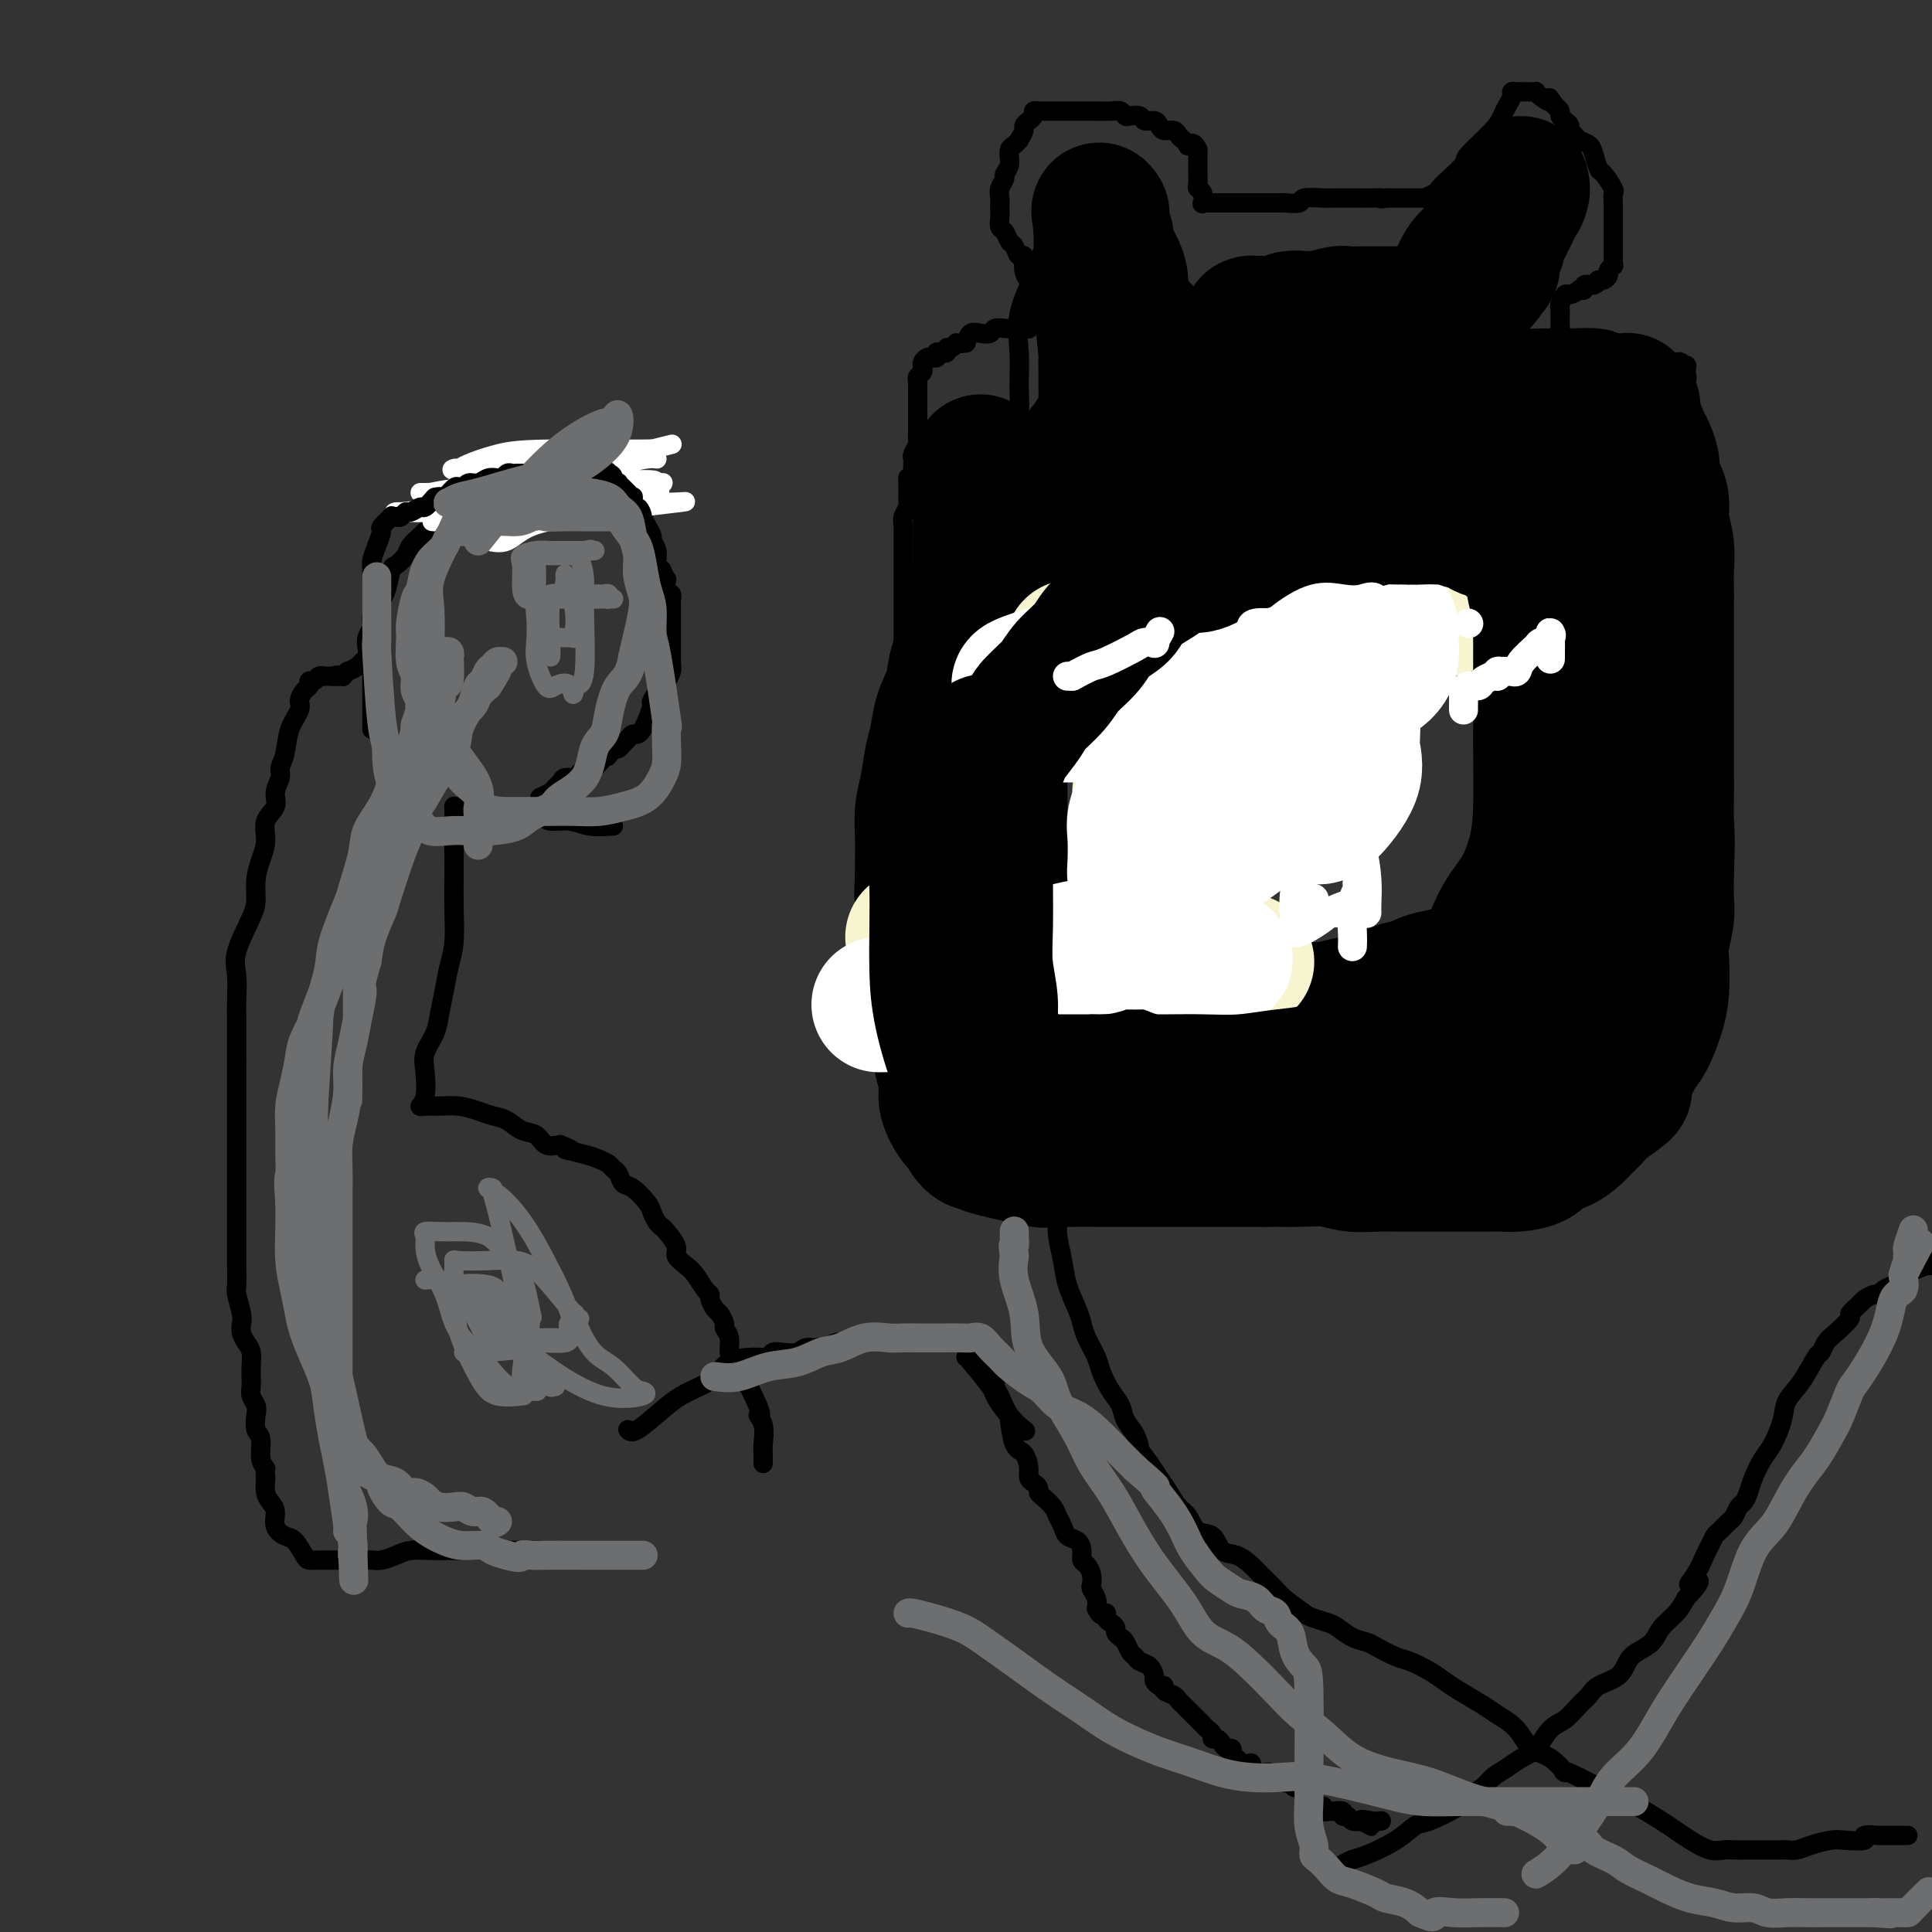 <svg viewBox='0 0 400 400' version='1.1' xmlns='http://www.w3.org/2000/svg' xmlns:xlink='http://www.w3.org/1999/xlink'><rect x="0" y="0" width="400" height="400" fill="#333333" stroke="none"/><g fill='none' stroke='#000000' stroke-width='4' stroke-linecap='round' stroke-linejoin='round'><path d='M130,296c0.373,0.375 0.747,0.751 2,0c1.253,-0.751 3.386,-2.628 5,-4c1.614,-1.372 2.707,-2.238 4,-3c1.293,-0.762 2.784,-1.418 4,-2c1.216,-0.582 2.157,-1.088 3,-2c0.843,-0.912 1.590,-2.231 3,-3c1.410,-0.769 3.484,-0.990 5,-1c1.516,-0.010 2.474,0.189 3,0c0.526,-0.189 0.619,-0.768 1,-1c0.381,-0.232 1.052,-0.119 2,0c0.948,0.119 2.175,0.242 3,0c0.825,-0.242 1.247,-0.850 2,-1c0.753,-0.150 1.837,0.157 3,0c1.163,-0.157 2.406,-0.778 3,-1c0.594,-0.222 0.541,-0.045 1,0c0.459,0.045 1.432,-0.040 2,0c0.568,0.040 0.733,0.207 1,0c0.267,-0.207 0.638,-0.788 1,-1c0.362,-0.212 0.716,-0.057 1,0c0.284,0.057 0.500,0.015 1,0c0.500,-0.015 1.285,-0.004 2,0c0.715,0.004 1.360,0.001 2,0c0.640,-0.001 1.275,-0.000 2,0c0.725,0.000 1.541,0.000 2,0c0.459,-0.000 0.560,-0.000 1,0c0.440,0.000 1.220,0.000 2,0'/><path d='M191,277c6.367,-0.774 2.283,-0.207 1,0c-1.283,0.207 0.234,0.056 1,0c0.766,-0.056 0.782,-0.015 1,0c0.218,0.015 0.637,0.004 1,0c0.363,-0.004 0.671,-0.002 1,0c0.329,0.002 0.681,0.005 1,0c0.319,-0.005 0.607,-0.017 1,0c0.393,0.017 0.893,0.063 1,0c0.107,-0.063 -0.179,-0.234 0,0c0.179,0.234 0.824,0.874 1,1c0.176,0.126 -0.117,-0.262 0,0c0.117,0.262 0.643,1.173 1,2c0.357,0.827 0.543,1.571 1,2c0.457,0.429 1.185,0.544 2,1c0.815,0.456 1.718,1.254 2,2c0.282,0.746 -0.057,1.440 0,2c0.057,0.560 0.510,0.985 1,2c0.490,1.015 1.017,2.619 2,4c0.983,1.381 2.424,2.537 3,3c0.576,0.463 0.288,0.231 0,0'/><path d='M200,281c-0.014,-0.106 -0.029,-0.211 1,1c1.029,1.211 3.101,3.740 4,5c0.899,1.260 0.626,1.253 1,2c0.374,0.747 1.397,2.248 2,3c0.603,0.752 0.788,0.754 1,2c0.212,1.246 0.452,3.734 1,5c0.548,1.266 1.405,1.309 2,2c0.595,0.691 0.930,2.031 1,3c0.070,0.969 -0.123,1.568 0,2c0.123,0.432 0.561,0.696 1,1c0.439,0.304 0.877,0.648 1,1c0.123,0.352 -0.069,0.713 0,1c0.069,0.287 0.399,0.501 1,1c0.601,0.499 1.474,1.285 2,2c0.526,0.715 0.705,1.360 1,2c0.295,0.640 0.705,1.275 1,2c0.295,0.725 0.474,1.542 1,2c0.526,0.458 1.398,0.559 2,1c0.602,0.441 0.932,1.221 1,2c0.068,0.779 -0.126,1.556 0,2c0.126,0.444 0.573,0.556 1,1c0.427,0.444 0.833,1.221 1,2c0.167,0.779 0.096,1.559 0,2c-0.096,0.441 -0.218,0.542 0,1c0.218,0.458 0.777,1.274 1,2c0.223,0.726 0.112,1.363 0,2'/><path d='M227,333c1.083,2.344 1.792,1.205 2,1c0.208,-0.205 -0.085,0.523 0,1c0.085,0.477 0.548,0.704 1,1c0.452,0.296 0.895,0.660 1,1c0.105,0.340 -0.126,0.654 0,1c0.126,0.346 0.610,0.723 1,1c0.390,0.277 0.685,0.454 1,1c0.315,0.546 0.649,1.459 1,2c0.351,0.541 0.720,0.708 1,1c0.280,0.292 0.470,0.709 1,1c0.530,0.291 1.400,0.455 2,1c0.600,0.545 0.929,1.469 1,2c0.071,0.531 -0.118,0.667 0,1c0.118,0.333 0.542,0.863 1,1c0.458,0.137 0.949,-0.118 1,0c0.051,0.118 -0.337,0.609 0,1c0.337,0.391 1.400,0.682 2,1c0.600,0.318 0.738,0.663 1,1c0.262,0.337 0.648,0.668 1,1c0.352,0.332 0.672,0.666 1,1c0.328,0.334 0.666,0.666 1,1c0.334,0.334 0.663,0.668 1,1c0.337,0.332 0.682,0.663 1,1c0.318,0.337 0.610,0.682 1,1c0.390,0.318 0.878,0.611 1,1c0.122,0.389 -0.121,0.874 0,1c0.121,0.126 0.607,-0.107 1,0c0.393,0.107 0.693,0.554 1,1c0.307,0.446 0.621,0.889 1,1c0.379,0.111 0.823,-0.111 1,0c0.177,0.111 0.089,0.556 0,1'/><path d='M255,363c4.531,4.804 1.858,1.813 1,1c-0.858,-0.813 0.099,0.553 1,1c0.901,0.447 1.747,-0.023 2,0c0.253,0.023 -0.087,0.541 0,1c0.087,0.459 0.601,0.859 1,1c0.399,0.141 0.684,0.023 1,0c0.316,-0.023 0.663,0.050 1,0c0.337,-0.050 0.664,-0.223 1,0c0.336,0.223 0.681,0.843 1,1c0.319,0.157 0.611,-0.150 1,0c0.389,0.150 0.873,0.758 1,1c0.127,0.242 -0.103,0.120 0,0c0.103,-0.120 0.539,-0.238 1,0c0.461,0.238 0.945,0.833 1,1c0.055,0.167 -0.321,-0.095 0,0c0.321,0.095 1.339,0.546 2,1c0.661,0.454 0.966,0.910 1,1c0.034,0.090 -0.202,-0.186 0,0c0.202,0.186 0.843,0.833 1,1c0.157,0.167 -0.169,-0.148 0,0c0.169,0.148 0.833,0.757 1,1c0.167,0.243 -0.164,0.118 0,0c0.164,-0.118 0.822,-0.229 1,0c0.178,0.229 -0.125,0.797 0,1c0.125,0.203 0.678,0.039 1,0c0.322,-0.039 0.414,0.046 1,0c0.586,-0.046 1.665,-0.222 2,0c0.335,0.222 -0.075,0.843 0,1c0.075,0.157 0.636,-0.150 1,0c0.364,0.150 0.533,0.757 1,1c0.467,0.243 1.234,0.121 2,0'/><path d='M282,377c4.088,2.166 0.807,0.581 0,0c-0.807,-0.581 0.860,-0.156 2,0c1.140,0.156 1.754,0.045 2,0c0.246,-0.045 0.123,-0.022 0,0'/><path d='M278,386c0.658,-0.377 1.317,-0.753 2,-1c0.683,-0.247 1.392,-0.363 3,-1c1.608,-0.637 4.117,-1.795 6,-3c1.883,-1.205 3.141,-2.458 4,-3c0.859,-0.542 1.317,-0.372 3,-1c1.683,-0.628 4.589,-2.055 6,-3c1.411,-0.945 1.325,-1.408 2,-2c0.675,-0.592 2.109,-1.311 3,-2c0.891,-0.689 1.239,-1.347 2,-2c0.761,-0.653 1.936,-1.300 3,-2c1.064,-0.700 2.018,-1.451 3,-2c0.982,-0.549 1.993,-0.895 3,-2c1.007,-1.105 2.011,-2.968 3,-4c0.989,-1.032 1.963,-1.234 3,-2c1.037,-0.766 2.137,-2.096 3,-3c0.863,-0.904 1.490,-1.383 2,-2c0.510,-0.617 0.903,-1.372 2,-2c1.097,-0.628 2.898,-1.130 4,-2c1.102,-0.870 1.506,-2.109 2,-3c0.494,-0.891 1.077,-1.435 2,-2c0.923,-0.565 2.186,-1.151 3,-2c0.814,-0.849 1.181,-1.959 2,-3c0.819,-1.041 2.091,-2.012 3,-3c0.909,-0.988 1.454,-1.994 2,-3'/><path d='M349,331c4.991,-5.412 1.967,-3.443 1,-3c-0.967,0.443 0.121,-0.640 1,-2c0.879,-1.360 1.549,-2.998 2,-4c0.451,-1.002 0.684,-1.366 1,-2c0.316,-0.634 0.715,-1.536 1,-2c0.285,-0.464 0.458,-0.491 1,-1c0.542,-0.509 1.455,-1.501 2,-2c0.545,-0.499 0.723,-0.506 1,-1c0.277,-0.494 0.655,-1.476 1,-2c0.345,-0.524 0.658,-0.589 1,-1c0.342,-0.411 0.712,-1.169 1,-2c0.288,-0.831 0.495,-1.734 1,-3c0.505,-1.266 1.307,-2.896 2,-4c0.693,-1.104 1.278,-1.683 2,-3c0.722,-1.317 1.580,-3.370 2,-5c0.420,-1.630 0.402,-2.835 1,-4c0.598,-1.165 1.811,-2.289 3,-4c1.189,-1.711 2.355,-4.010 3,-5c0.645,-0.990 0.770,-0.670 1,-1c0.230,-0.330 0.566,-1.311 1,-2c0.434,-0.689 0.966,-1.087 2,-2c1.034,-0.913 2.571,-2.340 3,-3c0.429,-0.660 -0.250,-0.554 0,-1c0.250,-0.446 1.428,-1.443 2,-2c0.572,-0.557 0.538,-0.674 1,-1c0.462,-0.326 1.418,-0.861 2,-1c0.582,-0.139 0.788,0.117 1,0c0.212,-0.117 0.428,-0.609 1,-1c0.572,-0.391 1.500,-0.682 2,-1c0.500,-0.318 0.571,-0.662 1,-1c0.429,-0.338 1.214,-0.669 2,-1'/><path d='M395,264c2.687,-2.327 0.906,-1.145 1,-1c0.094,0.145 2.063,-0.746 3,-1c0.937,-0.254 0.843,0.128 1,0c0.157,-0.128 0.564,-0.766 1,-1c0.436,-0.234 0.900,-0.063 1,0c0.100,0.063 -0.165,0.017 0,0c0.165,-0.017 0.762,-0.005 1,0c0.238,0.005 0.119,0.002 0,0'/><path d='M395,380c-1.040,-0.001 -2.081,-0.001 -3,0c-0.919,0.001 -1.717,0.004 -2,0c-0.283,-0.004 -0.050,-0.015 0,0c0.050,0.015 -0.082,0.056 -1,0c-0.918,-0.056 -2.623,-0.208 -3,0c-0.377,0.208 0.573,0.778 0,1c-0.573,0.222 -2.669,0.098 -4,0c-1.331,-0.098 -1.898,-0.170 -3,0c-1.102,0.170 -2.739,0.581 -4,1c-1.261,0.419 -2.147,0.844 -3,1c-0.853,0.156 -1.674,0.042 -2,0c-0.326,-0.042 -0.156,-0.012 -1,0c-0.844,0.012 -2.703,0.005 -4,0c-1.297,-0.005 -2.031,-0.007 -3,0c-0.969,0.007 -2.174,0.024 -3,0c-0.826,-0.024 -1.272,-0.088 -2,0c-0.728,0.088 -1.738,0.329 -3,0c-1.262,-0.329 -2.777,-1.229 -4,-2c-1.223,-0.771 -2.154,-1.414 -3,-2c-0.846,-0.586 -1.608,-1.116 -3,-2c-1.392,-0.884 -3.414,-2.124 -5,-3c-1.586,-0.876 -2.735,-1.390 -4,-2c-1.265,-0.610 -2.647,-1.317 -4,-2c-1.353,-0.683 -2.676,-1.341 -4,-2'/><path d='M327,368c-4.730,-2.383 -3.056,-0.841 -3,-1c0.056,-0.159 -1.505,-2.019 -3,-3c-1.495,-0.981 -2.925,-1.081 -4,-2c-1.075,-0.919 -1.796,-2.655 -3,-4c-1.204,-1.345 -2.891,-2.299 -4,-3c-1.109,-0.701 -1.641,-1.147 -3,-2c-1.359,-0.853 -3.545,-2.111 -5,-3c-1.455,-0.889 -2.179,-1.408 -3,-2c-0.821,-0.592 -1.738,-1.258 -3,-2c-1.262,-0.742 -2.869,-1.560 -4,-2c-1.131,-0.440 -1.788,-0.503 -3,-1c-1.212,-0.497 -2.981,-1.428 -4,-2c-1.019,-0.572 -1.288,-0.784 -2,-1c-0.712,-0.216 -1.865,-0.437 -3,-1c-1.135,-0.563 -2.251,-1.467 -3,-2c-0.749,-0.533 -1.130,-0.694 -2,-1c-0.870,-0.306 -2.229,-0.757 -3,-1c-0.771,-0.243 -0.954,-0.277 -2,-1c-1.046,-0.723 -2.954,-2.134 -4,-3c-1.046,-0.866 -1.229,-1.185 -2,-2c-0.771,-0.815 -2.131,-2.124 -3,-3c-0.869,-0.876 -1.248,-1.318 -2,-2c-0.752,-0.682 -1.878,-1.604 -3,-2c-1.122,-0.396 -2.240,-0.265 -3,-1c-0.760,-0.735 -1.162,-2.335 -2,-3c-0.838,-0.665 -2.111,-0.393 -3,-1c-0.889,-0.607 -1.393,-2.091 -2,-3c-0.607,-0.909 -1.317,-1.244 -2,-2c-0.683,-0.756 -1.338,-1.934 -2,-3c-0.662,-1.066 -1.332,-2.019 -2,-3c-0.668,-0.981 -1.334,-1.991 -2,-3'/><path d='M238,303c-1.969,-2.701 -1.892,-2.455 -2,-3c-0.108,-0.545 -0.400,-1.882 -1,-3c-0.600,-1.118 -1.508,-2.017 -2,-3c-0.492,-0.983 -0.569,-2.052 -1,-3c-0.431,-0.948 -1.215,-1.776 -2,-3c-0.785,-1.224 -1.571,-2.843 -2,-4c-0.429,-1.157 -0.500,-1.852 -1,-3c-0.500,-1.148 -1.429,-2.749 -2,-4c-0.571,-1.251 -0.784,-2.151 -1,-3c-0.216,-0.849 -0.436,-1.647 -1,-3c-0.564,-1.353 -1.472,-3.261 -2,-5c-0.528,-1.739 -0.677,-3.308 -1,-5c-0.323,-1.692 -0.819,-3.506 -1,-5c-0.181,-1.494 -0.048,-2.669 0,-4c0.048,-1.331 0.012,-2.818 0,-4c-0.012,-1.182 -0.001,-2.059 0,-3c0.001,-0.941 -0.007,-1.946 0,-3c0.007,-1.054 0.029,-2.156 0,-3c-0.029,-0.844 -0.110,-1.429 0,-2c0.110,-0.571 0.412,-1.127 1,-2c0.588,-0.873 1.463,-2.062 2,-3c0.537,-0.938 0.736,-1.624 1,-2c0.264,-0.376 0.593,-0.440 1,-1c0.407,-0.560 0.893,-1.614 1,-2c0.107,-0.386 -0.163,-0.104 0,0c0.163,0.104 0.761,0.030 1,0c0.239,-0.030 0.120,-0.015 0,0'/><path d='M226,227c1.041,-1.856 0.142,-0.497 0,0c-0.142,0.497 0.473,0.132 1,0c0.527,-0.132 0.965,-0.032 1,0c0.035,0.032 -0.335,-0.006 0,0c0.335,0.006 1.375,0.054 2,0c0.625,-0.054 0.835,-0.212 1,0c0.165,0.212 0.286,0.793 1,1c0.714,0.207 2.020,0.040 3,0c0.980,-0.040 1.634,0.045 3,0c1.366,-0.045 3.443,-0.222 5,0c1.557,0.222 2.592,0.843 4,1c1.408,0.157 3.188,-0.151 5,0c1.812,0.151 3.658,0.761 5,1c1.342,0.239 2.182,0.106 3,0c0.818,-0.106 1.613,-0.186 3,0c1.387,0.186 3.364,0.638 5,1c1.636,0.362 2.930,0.633 4,1c1.070,0.367 1.917,0.830 3,1c1.083,0.170 2.401,0.045 4,0c1.599,-0.045 3.480,-0.012 5,0c1.520,0.012 2.680,0.003 4,0c1.320,-0.003 2.801,-0.001 4,0c1.199,0.001 2.116,0.000 4,0c1.884,-0.000 4.734,0.001 6,0c1.266,-0.001 0.947,-0.003 2,0c1.053,0.003 3.478,0.011 5,0c1.522,-0.011 2.140,-0.041 3,0c0.860,0.041 1.960,0.155 3,0c1.040,-0.155 2.020,-0.577 3,-1'/><path d='M318,232c7.231,-0.155 3.807,-0.041 3,0c-0.807,0.041 1.002,0.011 2,0c0.998,-0.011 1.183,-0.003 2,0c0.817,0.003 2.264,0.001 3,0c0.736,-0.001 0.759,-0.000 1,0c0.241,0.000 0.698,0.000 1,0c0.302,-0.000 0.448,-0.000 1,0c0.552,0.000 1.509,0.000 2,0c0.491,-0.000 0.517,0.000 1,0c0.483,-0.000 1.425,-0.000 2,0c0.575,0.000 0.785,0.000 1,0c0.215,-0.000 0.436,-0.000 1,0c0.564,0.000 1.472,0.001 2,0c0.528,-0.001 0.677,-0.004 1,0c0.323,0.004 0.818,0.016 1,0c0.182,-0.016 0.049,-0.060 0,0c-0.049,0.060 -0.013,0.223 0,0c0.013,-0.223 0.004,-0.832 0,-1c-0.004,-0.168 -0.001,0.107 0,0c0.001,-0.107 0.000,-0.594 0,-1c-0.000,-0.406 -0.001,-0.731 0,-1c0.001,-0.269 0.003,-0.484 0,-1c-0.003,-0.516 -0.011,-1.334 0,-2c0.011,-0.666 0.041,-1.181 0,-2c-0.041,-0.819 -0.155,-1.942 0,-3c0.155,-1.058 0.577,-2.051 1,-3c0.423,-0.949 0.845,-1.852 1,-3c0.155,-1.148 0.042,-2.540 0,-4c-0.042,-1.460 -0.012,-2.989 0,-4c0.012,-1.011 0.006,-1.506 0,-2'/><path d='M344,205c0.310,-4.653 0.086,-3.786 0,-4c-0.086,-0.214 -0.033,-1.511 0,-3c0.033,-1.489 0.047,-3.171 0,-4c-0.047,-0.829 -0.156,-0.805 0,-2c0.156,-1.195 0.578,-3.610 1,-5c0.422,-1.390 0.845,-1.754 1,-3c0.155,-1.246 0.041,-3.375 0,-5c-0.041,-1.625 -0.011,-2.745 0,-4c0.011,-1.255 0.003,-2.646 0,-4c-0.003,-1.354 -0.001,-2.673 0,-4c0.001,-1.327 0.000,-2.664 0,-4c-0.000,-1.336 -0.000,-2.671 0,-4c0.000,-1.329 0.000,-2.651 0,-4c-0.000,-1.349 -0.000,-2.725 0,-4c0.000,-1.275 0.000,-2.449 0,-4c-0.000,-1.551 -0.000,-3.478 0,-5c0.000,-1.522 -0.000,-2.640 0,-5c0.000,-2.360 0.000,-5.963 0,-7c-0.000,-1.037 -0.000,0.492 0,0c0.000,-0.492 0.000,-3.005 0,-5c-0.000,-1.995 -0.000,-3.473 0,-5c0.000,-1.527 0.000,-3.104 0,-5c-0.000,-1.896 -0.001,-4.110 0,-6c0.001,-1.890 0.005,-3.456 0,-5c-0.005,-1.544 -0.017,-3.064 0,-5c0.017,-1.936 0.065,-4.286 0,-6c-0.065,-1.714 -0.241,-2.791 0,-4c0.241,-1.209 0.900,-2.551 1,-4c0.100,-1.449 -0.358,-3.006 0,-4c0.358,-0.994 1.531,-1.427 2,-2c0.469,-0.573 0.235,-1.287 0,-2'/><path d='M349,77c0.468,-2.079 0.138,-1.275 0,-1c-0.138,0.275 -0.082,0.021 0,0c0.082,-0.021 0.192,0.190 0,0c-0.192,-0.190 -0.685,-0.783 -1,-1c-0.315,-0.217 -0.450,-0.058 -1,0c-0.550,0.058 -1.513,0.015 -2,0c-0.487,-0.015 -0.498,-0.004 -1,0c-0.502,0.004 -1.495,0.000 -2,0c-0.505,-0.000 -0.521,0.004 -1,0c-0.479,-0.004 -1.420,-0.015 -2,0c-0.580,0.015 -0.801,0.057 -1,0c-0.199,-0.057 -0.378,-0.211 -1,0c-0.622,0.211 -1.686,0.789 -2,1c-0.314,0.211 0.123,0.057 0,0c-0.123,-0.057 -0.807,-0.015 -1,0c-0.193,0.015 0.103,0.004 0,0c-0.103,-0.004 -0.606,-0.000 -1,0c-0.394,0.000 -0.680,-0.003 -1,0c-0.320,0.003 -0.676,0.011 -1,0c-0.324,-0.011 -0.617,-0.042 -1,0c-0.383,0.042 -0.855,0.155 -1,0c-0.145,-0.155 0.038,-0.580 0,-1c-0.038,-0.420 -0.297,-0.834 0,-1c0.297,-0.166 1.148,-0.083 2,0'/><path d='M331,74c0.525,-0.536 0.839,-0.875 1,-1c0.161,-0.125 0.169,-0.037 0,0c-0.169,0.037 -0.513,0.022 -1,0c-0.487,-0.022 -1.115,-0.051 -2,0c-0.885,0.051 -2.027,0.183 -3,0c-0.973,-0.183 -1.777,-0.679 -2,-1c-0.223,-0.321 0.136,-0.466 0,-1c-0.136,-0.534 -0.768,-1.457 -1,-2c-0.232,-0.543 -0.063,-0.708 0,-1c0.063,-0.292 0.020,-0.713 0,-1c-0.020,-0.287 -0.018,-0.440 0,-1c0.018,-0.560 0.051,-1.527 0,-2c-0.051,-0.473 -0.187,-0.453 0,-1c0.187,-0.547 0.695,-1.662 1,-2c0.305,-0.338 0.406,0.102 1,0c0.594,-0.102 1.681,-0.746 2,-1c0.319,-0.254 -0.131,-0.120 0,0c0.131,0.120 0.843,0.225 1,0c0.157,-0.225 -0.241,-0.778 0,-1c0.241,-0.222 1.120,-0.111 2,0'/><path d='M330,59c1.166,-0.532 1.082,-0.863 1,-1c-0.082,-0.137 -0.162,-0.079 0,0c0.162,0.079 0.565,0.180 1,0c0.435,-0.180 0.901,-0.640 1,-1c0.099,-0.360 -0.170,-0.621 0,-1c0.170,-0.379 0.778,-0.875 1,-1c0.222,-0.125 0.060,0.121 0,0c-0.060,-0.121 -0.016,-0.610 0,-1c0.016,-0.390 0.004,-0.682 0,-1c-0.004,-0.318 -0.001,-0.662 0,-1c0.001,-0.338 0.000,-0.671 0,-1c-0.000,-0.329 -0.000,-0.655 0,-1c0.000,-0.345 0.000,-0.711 0,-1c-0.000,-0.289 -0.001,-0.501 0,-1c0.001,-0.499 0.002,-1.283 0,-2c-0.002,-0.717 -0.007,-1.366 0,-2c0.007,-0.634 0.027,-1.253 0,-2c-0.027,-0.747 -0.102,-1.621 0,-2c0.102,-0.379 0.379,-0.262 0,-1c-0.379,-0.738 -1.415,-2.330 -2,-3c-0.585,-0.670 -0.720,-0.417 -1,-1c-0.280,-0.583 -0.706,-2.001 -1,-3c-0.294,-0.999 -0.456,-1.577 -1,-2c-0.544,-0.423 -1.469,-0.691 -2,-1c-0.531,-0.309 -0.668,-0.660 -1,-1c-0.332,-0.340 -0.859,-0.668 -1,-1c-0.141,-0.332 0.103,-0.666 0,-1c-0.103,-0.334 -0.553,-0.667 -1,-1c-0.447,-0.333 -0.889,-0.667 -1,-1c-0.111,-0.333 0.111,-0.667 0,-1c-0.111,-0.333 -0.556,-0.667 -1,-1'/><path d='M322,22c-1.978,-2.967 -0.924,-1.383 -1,-1c-0.076,0.383 -1.282,-0.433 -2,-1c-0.718,-0.567 -0.948,-0.884 -1,-1c-0.052,-0.116 0.074,-0.031 0,0c-0.074,0.031 -0.350,0.008 -1,0c-0.650,-0.008 -1.676,0.000 -2,0c-0.324,-0.000 0.054,-0.008 0,0c-0.054,0.008 -0.539,0.032 -1,0c-0.461,-0.032 -0.897,-0.121 -1,0c-0.103,0.121 0.126,0.453 0,1c-0.126,0.547 -0.605,1.311 -1,2c-0.395,0.689 -0.704,1.304 -1,2c-0.296,0.696 -0.580,1.471 -2,3c-1.420,1.529 -3.976,3.810 -5,5c-1.024,1.190 -0.517,1.289 -1,2c-0.483,0.711 -1.957,2.033 -3,3c-1.043,0.967 -1.656,1.580 -2,2c-0.344,0.420 -0.421,0.649 -1,1c-0.579,0.351 -1.661,0.826 -2,1c-0.339,0.174 0.064,0.047 0,0c-0.064,-0.047 -0.595,-0.012 -1,0c-0.405,0.012 -0.685,0.003 -1,0c-0.315,-0.003 -0.664,-0.001 -1,0c-0.336,0.001 -0.657,0.000 -1,0c-0.343,-0.000 -0.708,-0.000 -1,0c-0.292,0.000 -0.512,0.000 -1,0c-0.488,-0.000 -1.244,-0.000 -2,0'/><path d='M287,41c-1.845,0.309 -0.956,0.083 -1,0c-0.044,-0.083 -1.021,-0.022 -2,0c-0.979,0.022 -1.962,0.005 -3,0c-1.038,-0.005 -2.132,0.002 -3,0c-0.868,-0.002 -1.512,-0.015 -2,0c-0.488,0.015 -0.822,0.057 -2,0c-1.178,-0.057 -3.202,-0.211 -4,0c-0.798,0.211 -0.371,0.789 -1,1c-0.629,0.211 -2.315,0.057 -3,0c-0.685,-0.057 -0.369,-0.015 -1,0c-0.631,0.015 -2.211,0.004 -3,0c-0.789,-0.004 -0.789,-0.001 -1,0c-0.211,0.001 -0.633,0.000 -1,0c-0.367,-0.000 -0.680,-0.000 -1,0c-0.320,0.000 -0.649,0.000 -1,0c-0.351,-0.000 -0.724,0.000 -1,0c-0.276,-0.000 -0.455,-0.000 -1,0c-0.545,0.000 -1.455,0.000 -2,0c-0.545,-0.000 -0.724,-0.001 -1,0c-0.276,0.001 -0.649,0.002 -1,0c-0.351,-0.002 -0.682,-0.007 -1,0c-0.318,0.007 -0.625,0.027 -1,0c-0.375,-0.027 -0.818,-0.101 -1,0c-0.182,0.101 -0.101,0.375 0,0c0.101,-0.375 0.223,-1.400 0,-2c-0.223,-0.600 -0.792,-0.776 -1,-1c-0.208,-0.224 -0.056,-0.497 0,-1c0.056,-0.503 0.015,-1.238 0,-2c-0.015,-0.762 -0.004,-1.551 0,-2c0.004,-0.449 0.001,-0.557 0,-1c-0.001,-0.443 -0.001,-1.222 0,-2'/><path d='M248,31c-0.775,-1.941 -1.712,-1.295 -2,-1c-0.288,0.295 0.074,0.237 0,0c-0.074,-0.237 -0.583,-0.655 -1,-1c-0.417,-0.345 -0.740,-0.618 -1,-1c-0.260,-0.382 -0.455,-0.872 -1,-1c-0.545,-0.128 -1.440,0.106 -2,0c-0.560,-0.106 -0.784,-0.550 -1,-1c-0.216,-0.450 -0.425,-0.904 -1,-1c-0.575,-0.096 -1.515,0.167 -2,0c-0.485,-0.167 -0.513,-0.763 -1,-1c-0.487,-0.237 -1.432,-0.116 -2,0c-0.568,0.116 -0.757,0.227 -1,0c-0.243,-0.227 -0.539,-0.793 -1,-1c-0.461,-0.207 -1.088,-0.055 -2,0c-0.912,0.055 -2.110,0.015 -3,0c-0.890,-0.015 -1.471,-0.004 -2,0c-0.529,0.004 -1.006,0.001 -2,0c-0.994,-0.001 -2.504,-0.000 -3,0c-0.496,0.000 0.021,0.000 0,0c-0.021,-0.000 -0.579,-0.000 -1,0c-0.421,0.000 -0.704,0.000 -1,0c-0.296,-0.000 -0.605,-0.001 -1,0c-0.395,0.001 -0.876,0.003 -1,0c-0.124,-0.003 0.108,-0.012 0,0c-0.108,0.012 -0.555,0.045 -1,0c-0.445,-0.045 -0.889,-0.167 -1,0c-0.111,0.167 0.111,0.625 0,1c-0.111,0.375 -0.556,0.668 -1,1c-0.444,0.332 -0.889,0.705 -1,1c-0.111,0.295 0.111,0.513 0,1c-0.111,0.487 -0.556,1.244 -1,2'/><path d='M211,29c-0.935,1.229 -1.771,1.302 -2,2c-0.229,0.698 0.149,2.022 0,3c-0.149,0.978 -0.824,1.610 -1,2c-0.176,0.390 0.149,0.538 0,1c-0.149,0.462 -0.772,1.240 -1,2c-0.228,0.760 -0.062,1.503 0,2c0.062,0.497 0.020,0.748 0,1c-0.020,0.252 -0.016,0.505 0,1c0.016,0.495 0.046,1.230 0,2c-0.046,0.770 -0.167,1.573 0,2c0.167,0.427 0.623,0.476 1,1c0.377,0.524 0.674,1.523 1,2c0.326,0.477 0.679,0.433 1,1c0.321,0.567 0.608,1.745 1,2c0.392,0.255 0.890,-0.412 1,0c0.110,0.412 -0.167,1.904 0,3c0.167,1.096 0.777,1.795 1,2c0.223,0.205 0.060,-0.085 0,0c-0.060,0.085 -0.016,0.545 0,1c0.016,0.455 0.004,0.906 0,1c-0.004,0.094 -0.001,-0.168 0,0c0.001,0.168 0.000,0.767 0,1c-0.000,0.233 -0.000,0.101 0,0c0.000,-0.101 0.000,-0.172 0,0c-0.000,0.172 -0.000,0.586 0,1'/><path d='M213,62c0.928,2.803 0.249,1.312 0,1c-0.249,-0.312 -0.067,0.556 0,1c0.067,0.444 0.018,0.462 0,1c-0.018,0.538 -0.005,1.594 0,2c0.005,0.406 0.002,0.161 0,0c-0.002,-0.161 -0.005,-0.239 0,0c0.005,0.239 0.016,0.796 0,1c-0.016,0.204 -0.059,0.055 0,0c0.059,-0.055 0.219,-0.015 0,0c-0.219,0.015 -0.817,0.004 -1,0c-0.183,-0.004 0.049,-0.002 0,0c-0.049,0.002 -0.380,0.004 -1,0c-0.620,-0.004 -1.531,-0.015 -2,0c-0.469,0.015 -0.497,0.055 -1,0c-0.503,-0.055 -1.483,-0.205 -2,0c-0.517,0.205 -0.572,0.766 -1,1c-0.428,0.234 -1.231,0.140 -2,0c-0.769,-0.140 -1.506,-0.326 -2,0c-0.494,0.326 -0.747,1.163 -1,2'/><path d='M200,71c-2.421,0.399 -1.972,-0.103 -2,0c-0.028,0.103 -0.533,0.813 -1,1c-0.467,0.187 -0.896,-0.147 -1,0c-0.104,0.147 0.117,0.775 0,1c-0.117,0.225 -0.570,0.046 -1,0c-0.430,-0.046 -0.836,0.039 -1,0c-0.164,-0.039 -0.086,-0.204 0,0c0.086,0.204 0.181,0.777 0,1c-0.181,0.223 -0.637,0.098 -1,0c-0.363,-0.098 -0.632,-0.167 -1,0c-0.368,0.167 -0.834,0.569 -1,1c-0.166,0.431 -0.030,0.889 0,1c0.030,0.111 -0.044,-0.125 0,0c0.044,0.125 0.208,0.611 0,1c-0.208,0.389 -0.788,0.682 -1,1c-0.212,0.318 -0.057,0.662 0,1c0.057,0.338 0.015,0.672 0,1c-0.015,0.328 -0.004,0.651 0,1c0.004,0.349 0.001,0.724 0,1c-0.001,0.276 -0.000,0.454 0,1c0.000,0.546 0.000,1.459 0,2c-0.000,0.541 -0.000,0.708 0,1c0.000,0.292 0.001,0.707 0,1c-0.001,0.293 -0.004,0.463 0,1c0.004,0.537 0.015,1.439 0,2c-0.015,0.561 -0.057,0.779 0,1c0.057,0.221 0.211,0.443 0,1c-0.211,0.557 -0.789,1.448 -1,2c-0.211,0.552 -0.057,0.764 0,1c0.057,0.236 0.016,0.496 0,1c-0.016,0.504 -0.008,1.252 0,2'/><path d='M189,98c-0.537,3.710 -0.880,1.483 -1,1c-0.120,-0.483 -0.018,0.776 0,2c0.018,1.224 -0.048,2.411 0,3c0.048,0.589 0.209,0.580 0,1c-0.209,0.420 -0.788,1.270 -1,2c-0.212,0.730 -0.057,1.340 0,2c0.057,0.660 0.015,1.369 0,2c-0.015,0.631 -0.004,1.184 0,2c0.004,0.816 0.001,1.894 0,3c-0.001,1.106 -0.000,2.238 0,3c0.000,0.762 0.000,1.152 0,2c-0.000,0.848 -0.000,2.155 0,3c0.000,0.845 -0.000,1.230 0,2c0.000,0.770 0.000,1.925 0,3c-0.000,1.075 -0.000,2.069 0,3c0.000,0.931 0.001,1.797 0,3c-0.001,1.203 -0.003,2.741 0,4c0.003,1.259 0.012,2.238 0,4c-0.012,1.762 -0.046,4.306 0,6c0.046,1.694 0.171,2.539 0,4c-0.171,1.461 -0.637,3.537 -1,5c-0.363,1.463 -0.623,2.314 -1,4c-0.377,1.686 -0.872,4.207 -1,6c-0.128,1.793 0.109,2.856 0,4c-0.109,1.144 -0.565,2.367 -1,4c-0.435,1.633 -0.849,3.676 -1,5c-0.151,1.324 -0.041,1.929 0,3c0.041,1.071 0.011,2.607 0,4c-0.011,1.393 -0.003,2.644 0,4c0.003,1.356 0.001,2.816 0,4c-0.001,1.184 -0.000,2.092 0,3'/><path d='M182,199c-1.083,16.137 -0.291,5.979 0,3c0.291,-2.979 0.081,1.222 0,4c-0.081,2.778 -0.034,4.132 0,5c0.034,0.868 0.055,1.250 0,2c-0.055,0.750 -0.184,1.870 0,3c0.184,1.130 0.682,2.271 1,3c0.318,0.729 0.455,1.046 1,2c0.545,0.954 1.499,2.546 2,3c0.501,0.454 0.551,-0.229 1,0c0.449,0.229 1.297,1.372 2,2c0.703,0.628 1.261,0.742 2,1c0.739,0.258 1.660,0.661 2,1c0.340,0.339 0.098,0.615 1,1c0.902,0.385 2.948,0.877 4,1c1.052,0.123 1.111,-0.125 2,0c0.889,0.125 2.608,0.624 4,1c1.392,0.376 2.459,0.629 4,1c1.541,0.371 3.558,0.859 5,1c1.442,0.141 2.311,-0.065 3,0c0.689,0.065 1.200,0.400 2,1c0.800,0.600 1.891,1.465 3,2c1.109,0.535 2.235,0.739 3,1c0.765,0.261 1.167,0.578 2,1c0.833,0.422 2.096,0.950 3,1c0.904,0.050 1.449,-0.376 2,0c0.551,0.376 1.109,1.554 2,2c0.891,0.446 2.114,0.158 3,0c0.886,-0.158 1.433,-0.187 2,0c0.567,0.187 1.153,0.589 2,1c0.847,0.411 1.956,0.832 3,1c1.044,0.168 2.022,0.084 3,0'/><path d='M246,243c9.862,2.935 4.517,0.772 3,0c-1.517,-0.772 0.795,-0.154 2,0c1.205,0.154 1.302,-0.154 2,0c0.698,0.154 1.996,0.772 3,1c1.004,0.228 1.716,0.065 2,0c0.284,-0.065 0.142,-0.033 0,0'/><path d='M112,321c-0.723,0.000 -1.445,0.000 -2,0c-0.555,-0.000 -0.941,-0.000 -2,0c-1.059,0.000 -2.789,0.000 -4,0c-1.211,-0.000 -1.903,-0.001 -3,0c-1.097,0.001 -2.600,0.003 -4,0c-1.400,-0.003 -2.696,-0.011 -4,0c-1.304,0.011 -2.614,0.041 -4,0c-1.386,-0.041 -2.847,-0.155 -4,0c-1.153,0.155 -2.000,0.577 -3,1c-1.000,0.423 -2.155,0.845 -3,1c-0.845,0.155 -1.380,0.041 -2,0c-0.620,-0.041 -1.324,-0.011 -2,0c-0.676,0.011 -1.323,0.003 -2,0c-0.677,-0.003 -1.385,-0.002 -2,0c-0.615,0.002 -1.138,0.004 -2,0c-0.862,-0.004 -2.065,-0.014 -3,0c-0.935,0.014 -1.603,0.051 -2,0c-0.397,-0.051 -0.522,-0.191 -1,-1c-0.478,-0.809 -1.308,-2.286 -2,-3c-0.692,-0.714 -1.247,-0.666 -2,-1c-0.753,-0.334 -1.705,-1.051 -2,-2c-0.295,-0.949 0.065,-2.131 0,-3c-0.065,-0.869 -0.556,-1.426 -1,-2c-0.444,-0.574 -0.841,-1.164 -1,-2c-0.159,-0.836 -0.079,-1.918 0,-3'/><path d='M55,306c-0.244,-1.938 0.144,-1.783 0,-2c-0.144,-0.217 -0.822,-0.806 -1,-2c-0.178,-1.194 0.145,-2.991 0,-4c-0.145,-1.009 -0.757,-1.229 -1,-2c-0.243,-0.771 -0.118,-2.094 0,-3c0.118,-0.906 0.227,-1.397 0,-2c-0.227,-0.603 -0.792,-1.320 -1,-2c-0.208,-0.680 -0.058,-1.323 0,-2c0.058,-0.677 0.026,-1.389 0,-2c-0.026,-0.611 -0.046,-1.123 0,-2c0.046,-0.877 0.157,-2.120 0,-3c-0.157,-0.880 -0.582,-1.399 -1,-2c-0.418,-0.601 -0.830,-1.285 -1,-2c-0.170,-0.715 -0.098,-1.460 0,-2c0.098,-0.540 0.222,-0.876 0,-2c-0.222,-1.124 -0.792,-3.037 -1,-4c-0.208,-0.963 -0.056,-0.974 0,-2c0.056,-1.026 0.015,-3.065 0,-4c-0.015,-0.935 -0.004,-0.767 0,-1c0.004,-0.233 0.001,-0.866 0,-2c-0.001,-1.134 -0.000,-2.767 0,-4c0.000,-1.233 0.000,-2.065 0,-3c-0.000,-0.935 -0.000,-1.971 0,-3c0.000,-1.029 0.000,-2.050 0,-3c-0.000,-0.950 -0.000,-1.828 0,-3c0.000,-1.172 0.000,-2.637 0,-4c-0.000,-1.363 -0.000,-2.625 0,-4c0.000,-1.375 0.000,-2.863 0,-4c-0.000,-1.137 -0.000,-1.921 0,-3c0.000,-1.079 0.000,-2.451 0,-4c-0.000,-1.549 -0.000,-3.274 0,-5'/><path d='M49,219c-0.001,-8.291 -0.003,-4.518 0,-4c0.003,0.518 0.011,-2.221 0,-4c-0.011,-1.779 -0.041,-2.600 0,-4c0.041,-1.400 0.154,-3.378 0,-5c-0.154,-1.622 -0.575,-2.888 0,-5c0.575,-2.112 2.144,-5.071 3,-7c0.856,-1.929 0.998,-2.827 1,-4c0.002,-1.173 -0.135,-2.621 0,-4c0.135,-1.379 0.543,-2.690 1,-4c0.457,-1.310 0.964,-2.620 1,-4c0.036,-1.380 -0.398,-2.831 0,-4c0.398,-1.169 1.626,-2.058 2,-3c0.374,-0.942 -0.108,-1.938 0,-3c0.108,-1.062 0.807,-2.189 1,-3c0.193,-0.811 -0.121,-1.305 0,-2c0.121,-0.695 0.676,-1.590 1,-3c0.324,-1.410 0.416,-3.333 1,-5c0.584,-1.667 1.658,-3.078 2,-4c0.342,-0.922 -0.049,-1.356 0,-2c0.049,-0.644 0.538,-1.497 1,-2c0.462,-0.503 0.898,-0.657 1,-1c0.102,-0.343 -0.131,-0.877 0,-1c0.131,-0.123 0.627,0.163 1,0c0.373,-0.163 0.622,-0.776 1,-1c0.378,-0.224 0.885,-0.060 1,0c0.115,0.060 -0.163,0.016 0,0c0.163,-0.016 0.765,-0.004 1,0c0.235,0.004 0.102,0.001 0,0c-0.102,-0.001 -0.172,-0.000 0,0c0.172,0.000 0.586,0.000 1,0'/><path d='M69,140c1.172,-0.465 1.103,-0.129 1,0c-0.103,0.129 -0.240,0.049 0,0c0.240,-0.049 0.856,-0.069 1,0c0.144,0.069 -0.183,0.225 0,0c0.183,-0.225 0.876,-0.833 1,-1c0.124,-0.167 -0.320,0.107 0,0c0.320,-0.107 1.405,-0.595 2,-1c0.595,-0.405 0.699,-0.728 1,-1c0.301,-0.272 0.799,-0.492 1,-1c0.201,-0.508 0.106,-1.305 0,-2c-0.106,-0.695 -0.221,-1.289 0,-2c0.221,-0.711 0.780,-1.538 1,-2c0.220,-0.462 0.100,-0.558 0,-1c-0.100,-0.442 -0.181,-1.229 0,-2c0.181,-0.771 0.625,-1.525 1,-2c0.375,-0.475 0.682,-0.669 1,-1c0.318,-0.331 0.647,-0.798 1,-2c0.353,-1.202 0.728,-3.138 1,-4c0.272,-0.862 0.440,-0.651 1,-1c0.560,-0.349 1.512,-1.258 2,-2c0.488,-0.742 0.511,-1.315 1,-2c0.489,-0.685 1.443,-1.480 2,-2c0.557,-0.520 0.716,-0.765 1,-1c0.284,-0.235 0.692,-0.459 1,-1c0.308,-0.541 0.515,-1.399 1,-2c0.485,-0.601 1.246,-0.946 2,-1c0.754,-0.054 1.500,0.182 2,0c0.500,-0.182 0.752,-0.781 1,-1c0.248,-0.219 0.490,-0.059 1,0c0.510,0.059 1.289,0.017 2,0c0.711,-0.017 1.356,-0.008 2,0'/><path d='M100,105c2.433,-1.156 2.017,-1.046 2,-1c-0.017,0.046 0.365,0.026 1,0c0.635,-0.026 1.522,-0.060 2,0c0.478,0.060 0.548,0.212 1,0c0.452,-0.212 1.286,-0.788 2,-1c0.714,-0.212 1.308,-0.061 2,0c0.692,0.061 1.484,0.030 2,0c0.516,-0.030 0.758,-0.061 1,0c0.242,0.061 0.484,0.212 1,0c0.516,-0.212 1.304,-0.789 2,-1c0.696,-0.211 1.299,-0.057 2,0c0.701,0.057 1.500,0.015 2,0c0.500,-0.015 0.702,-0.004 1,0c0.298,0.004 0.691,0.001 1,0c0.309,-0.001 0.533,-0.001 1,0c0.467,0.001 1.176,0.004 2,0c0.824,-0.004 1.762,-0.016 2,0c0.238,0.016 -0.226,0.060 0,0c0.226,-0.060 1.140,-0.223 2,0c0.860,0.223 1.667,0.834 2,1c0.333,0.166 0.194,-0.111 0,0c-0.194,0.111 -0.442,0.610 0,1c0.442,0.390 1.572,0.672 2,1c0.428,0.328 0.152,0.703 0,1c-0.152,0.297 -0.180,0.515 0,1c0.180,0.485 0.569,1.237 1,2c0.431,0.763 0.903,1.539 1,2c0.097,0.461 -0.180,0.608 0,1c0.180,0.392 0.818,1.029 1,2c0.182,0.971 -0.091,2.278 0,3c0.091,0.722 0.545,0.861 1,1'/><path d='M137,118c1.171,2.665 1.098,1.827 1,2c-0.098,0.173 -0.223,1.356 0,2c0.223,0.644 0.792,0.750 1,1c0.208,0.250 0.056,0.644 0,1c-0.056,0.356 -0.015,0.673 0,1c0.015,0.327 0.004,0.665 0,1c-0.004,0.335 -0.001,0.667 0,1c0.001,0.333 0.000,0.666 0,1c-0.000,0.334 -0.000,0.668 0,1c0.000,0.332 0.000,0.663 0,1c-0.000,0.337 -0.000,0.681 0,1c0.000,0.319 -0.000,0.613 0,1c0.000,0.387 0.000,0.868 0,1c-0.000,0.132 -0.000,-0.084 0,0c0.000,0.084 0.001,0.469 0,1c-0.001,0.531 -0.004,1.207 0,2c0.004,0.793 0.013,1.702 0,2c-0.013,0.298 -0.050,-0.014 0,0c0.050,0.014 0.186,0.355 0,1c-0.186,0.645 -0.694,1.594 -1,2c-0.306,0.406 -0.411,0.269 -1,1c-0.589,0.731 -1.663,2.329 -2,3c-0.337,0.671 0.065,0.414 0,1c-0.065,0.586 -0.595,2.017 -1,3c-0.405,0.983 -0.686,1.520 -1,2c-0.314,0.480 -0.661,0.903 -1,1c-0.339,0.097 -0.668,-0.131 -1,0c-0.332,0.131 -0.666,0.623 -1,1c-0.334,0.377 -0.667,0.640 -1,1c-0.333,0.360 -0.667,0.817 -1,1c-0.333,0.183 -0.667,0.091 -1,0'/><path d='M127,155c-2.036,2.809 -1.127,1.331 -1,1c0.127,-0.331 -0.530,0.485 -1,1c-0.470,0.515 -0.755,0.731 -1,1c-0.245,0.269 -0.451,0.593 -1,1c-0.549,0.407 -1.442,0.897 -2,1c-0.558,0.103 -0.780,-0.179 -1,0c-0.220,0.179 -0.439,0.821 -1,1c-0.561,0.179 -1.464,-0.106 -2,0c-0.536,0.106 -0.704,0.603 -1,1c-0.296,0.397 -0.718,0.694 -1,1c-0.282,0.306 -0.422,0.621 -1,1c-0.578,0.379 -1.594,0.823 -2,1c-0.406,0.177 -0.203,0.089 0,0'/></g>
<g fill='none' stroke='#FFFFFF' stroke-width='4' stroke-linecap='round' stroke-linejoin='round'><path d='M101,112c1.341,0.291 2.682,0.582 4,0c1.318,-0.582 2.614,-2.037 5,-3c2.386,-0.963 5.862,-1.435 9,-2c3.138,-0.565 5.937,-1.224 8,-2c2.063,-0.776 3.391,-1.670 4,-2c0.609,-0.330 0.498,-0.095 1,0c0.502,0.095 1.617,0.050 0,0c-1.617,-0.050 -5.966,-0.104 -11,0c-5.034,0.104 -10.755,0.367 -15,1c-4.245,0.633 -7.015,1.635 -9,2c-1.985,0.365 -3.184,0.094 -4,0c-0.816,-0.094 -1.250,-0.010 -1,0c0.250,0.010 1.183,-0.054 3,0c1.817,0.054 4.517,0.225 8,0c3.483,-0.225 7.748,-0.846 12,-1c4.252,-0.154 8.490,0.160 12,0c3.510,-0.160 6.291,-0.796 8,-1c1.709,-0.204 2.345,0.022 4,0c1.655,-0.022 4.330,-0.292 2,0c-2.330,0.292 -9.665,1.146 -17,2'/><path d='M124,106c-5.253,0.492 -10.887,0.721 -15,1c-4.113,0.279 -6.707,0.609 -9,1c-2.293,0.391 -4.285,0.844 -5,1c-0.715,0.156 -0.153,0.015 0,0c0.153,-0.015 -0.105,0.095 1,0c1.105,-0.095 3.571,-0.393 6,-1c2.429,-0.607 4.820,-1.521 9,-2c4.180,-0.479 10.149,-0.524 14,-1c3.851,-0.476 5.583,-1.382 7,-2c1.417,-0.618 2.520,-0.946 3,-1c0.480,-0.054 0.336,0.168 1,0c0.664,-0.168 2.134,-0.725 -5,0c-7.134,0.725 -22.874,2.731 -30,4c-7.126,1.269 -5.639,1.802 -6,2c-0.361,0.198 -2.569,0.061 -4,0c-1.431,-0.061 -2.085,-0.047 -1,0c1.085,0.047 3.911,0.125 7,0c3.089,-0.125 6.443,-0.454 10,-1c3.557,-0.546 7.319,-1.309 11,-2c3.681,-0.691 7.282,-1.309 10,-2c2.718,-0.691 4.553,-1.453 6,-2c1.447,-0.547 2.505,-0.878 3,-1c0.495,-0.122 0.427,-0.035 0,0c-0.427,0.035 -1.214,0.017 -2,0'/><path d='M135,100c3.899,-1.282 -8.352,-0.487 -18,0c-9.648,0.487 -16.691,0.666 -21,1c-4.309,0.334 -5.883,0.824 -7,1c-1.117,0.176 -1.778,0.039 -2,0c-0.222,-0.039 -0.005,0.020 1,0c1.005,-0.020 2.797,-0.120 5,0c2.203,0.120 4.817,0.459 8,0c3.183,-0.459 6.934,-1.716 12,-3c5.066,-1.284 11.445,-2.596 14,-3c2.555,-0.404 1.286,0.098 2,0c0.714,-0.098 3.412,-0.798 5,-1c1.588,-0.202 2.067,0.093 2,0c-0.067,-0.093 -0.679,-0.575 -5,0c-4.321,0.575 -12.350,2.207 -19,4c-6.650,1.793 -11.921,3.748 -17,5c-5.079,1.252 -9.966,1.801 -12,2c-2.034,0.199 -1.215,0.049 -1,0c0.215,-0.049 -0.172,0.002 0,0c0.172,-0.002 0.905,-0.059 2,0c1.095,0.059 2.553,0.233 5,0c2.447,-0.233 5.884,-0.875 9,-2c3.116,-1.125 5.909,-2.735 10,-4c4.091,-1.265 9.478,-2.184 13,-3c3.522,-0.816 5.179,-1.527 7,-2c1.821,-0.473 3.806,-0.706 5,-1c1.194,-0.294 1.597,-0.647 2,-1'/><path d='M135,93c8.068,-2.010 2.240,-0.537 0,0c-2.240,0.537 -0.890,0.136 0,0c0.890,-0.136 1.321,-0.008 -3,0c-4.321,0.008 -13.395,-0.104 -19,0c-5.605,0.104 -7.743,0.423 -10,1c-2.257,0.577 -4.635,1.410 -6,2c-1.365,0.590 -1.717,0.935 -2,1c-0.283,0.065 -0.496,-0.151 -1,0c-0.504,0.151 -1.300,0.669 3,0c4.300,-0.669 13.696,-2.526 19,-4c5.304,-1.474 6.515,-2.564 7,-3c0.485,-0.436 0.242,-0.218 0,0'/></g>
<g fill='none' stroke='#000000' stroke-width='4' stroke-linecap='round' stroke-linejoin='round'><path d='M77,151c0.000,-0.532 0.000,-1.065 0,-2c-0.000,-0.935 -0.000,-2.274 0,-3c0.000,-0.726 0.000,-0.841 0,-2c-0.000,-1.159 -0.000,-3.364 0,-5c0.000,-1.636 0.000,-2.704 0,-4c-0.000,-1.296 -0.000,-2.822 0,-4c0.000,-1.178 0.000,-2.010 0,-3c-0.000,-0.990 -0.001,-2.137 0,-3c0.001,-0.863 0.003,-1.441 0,-2c-0.003,-0.559 -0.011,-1.099 0,-2c0.011,-0.901 0.039,-2.162 0,-3c-0.039,-0.838 -0.146,-1.251 0,-2c0.146,-0.749 0.546,-1.833 1,-3c0.454,-1.167 0.963,-2.418 1,-3c0.037,-0.582 -0.397,-0.496 0,-1c0.397,-0.504 1.626,-1.598 2,-2c0.374,-0.402 -0.107,-0.112 0,0c0.107,0.112 0.801,0.045 1,0c0.199,-0.045 -0.097,-0.069 0,0c0.097,0.069 0.589,0.230 1,0c0.411,-0.230 0.743,-0.852 1,-1c0.257,-0.148 0.440,0.177 1,0c0.560,-0.177 1.497,-0.855 2,-1c0.503,-0.145 0.572,0.244 1,0c0.428,-0.244 1.214,-1.122 2,-2'/><path d='M90,103c1.736,-0.499 1.578,0.255 2,0c0.422,-0.255 1.426,-1.517 2,-2c0.574,-0.483 0.720,-0.186 1,0c0.280,0.186 0.695,0.260 1,0c0.305,-0.260 0.501,-0.853 1,-1c0.499,-0.147 1.299,0.153 2,0c0.701,-0.153 1.301,-0.759 2,-1c0.699,-0.241 1.497,-0.117 2,0c0.503,0.117 0.712,0.228 1,0c0.288,-0.228 0.654,-0.793 1,-1c0.346,-0.207 0.670,-0.055 1,0c0.330,0.055 0.666,0.015 1,0c0.334,-0.015 0.667,-0.004 1,0c0.333,0.004 0.666,0.001 1,0c0.334,-0.001 0.667,-0.000 1,0c0.333,0.000 0.664,0.000 1,0c0.336,-0.000 0.678,-0.000 1,0c0.322,0.000 0.625,0.000 1,0c0.375,-0.000 0.821,-0.000 1,0c0.179,0.000 0.089,0.000 0,0c-0.089,-0.000 -0.178,-0.000 0,0c0.178,0.000 0.621,0.000 1,0c0.379,-0.000 0.693,-0.000 1,0c0.307,0.000 0.607,0.000 1,0c0.393,-0.000 0.879,-0.000 1,0c0.121,0.000 -0.122,0.000 0,0c0.122,-0.000 0.610,-0.000 1,0c0.390,0.000 0.682,0.000 1,0c0.318,-0.000 0.663,-0.000 1,0c0.337,0.000 0.668,0.000 1,0c0.332,-0.000 0.666,-0.000 1,0'/><path d='M123,98c5.226,-0.756 1.792,-0.146 1,0c-0.792,0.146 1.060,-0.171 2,0c0.940,0.171 0.969,0.830 1,1c0.031,0.170 0.064,-0.148 0,0c-0.064,0.148 -0.223,0.762 0,1c0.223,0.238 0.829,0.101 1,0c0.171,-0.101 -0.094,-0.166 0,0c0.094,0.166 0.547,0.564 1,1c0.453,0.436 0.905,0.909 1,1c0.095,0.091 -0.168,-0.202 0,0c0.168,0.202 0.767,0.897 1,1c0.233,0.103 0.100,-0.387 0,0c-0.100,0.387 -0.166,1.651 0,2c0.166,0.349 0.565,-0.218 1,0c0.435,0.218 0.905,1.222 1,2c0.095,0.778 -0.184,1.331 0,2c0.184,0.669 0.833,1.455 1,2c0.167,0.545 -0.148,0.850 0,1c0.148,0.150 0.758,0.143 1,1c0.242,0.857 0.118,2.576 0,3c-0.118,0.424 -0.228,-0.447 0,0c0.228,0.447 0.793,2.213 1,3c0.207,0.787 0.056,0.595 0,1c-0.056,0.405 -0.016,1.407 0,2c0.016,0.593 0.008,0.776 0,1c-0.008,0.224 -0.016,0.488 0,1c0.016,0.512 0.056,1.271 0,2c-0.056,0.729 -0.207,1.427 0,2c0.207,0.573 0.774,1.021 1,2c0.226,0.979 0.113,2.490 0,4'/><path d='M137,134c0.619,4.933 0.166,3.766 0,4c-0.166,0.234 -0.045,1.871 0,3c0.045,1.129 0.013,1.751 0,2c-0.013,0.249 -0.006,0.124 0,0'/><path d='M127,171c-1.773,0.119 -3.546,0.238 -5,0c-1.454,-0.238 -2.588,-0.834 -4,-1c-1.412,-0.166 -3.102,0.099 -4,0c-0.898,-0.099 -1.004,-0.561 -2,-1c-0.996,-0.439 -2.881,-0.853 -4,-1c-1.119,-0.147 -1.471,-0.025 -2,0c-0.529,0.025 -1.234,-0.046 -2,0c-0.766,0.046 -1.592,0.209 -2,0c-0.408,-0.209 -0.396,-0.789 -1,-1c-0.604,-0.211 -1.822,-0.054 -3,0c-1.178,0.054 -2.316,0.006 -3,0c-0.684,-0.006 -0.915,0.029 -1,0c-0.085,-0.029 -0.023,-0.121 0,0c0.023,0.121 0.006,0.456 0,1c-0.006,0.544 -0.002,1.298 0,2c0.002,0.702 0.001,1.351 0,2'/><path d='M94,172c-0.154,1.527 -0.041,2.844 0,4c0.041,1.156 0.008,2.149 0,3c-0.008,0.851 0.009,1.559 0,3c-0.009,1.441 -0.044,3.613 0,6c0.044,2.387 0.168,4.987 0,7c-0.168,2.013 -0.627,3.438 -1,5c-0.373,1.562 -0.661,3.263 -1,5c-0.339,1.737 -0.731,3.512 -1,5c-0.269,1.488 -0.416,2.690 -1,4c-0.584,1.310 -1.605,2.729 -2,4c-0.395,1.271 -0.164,2.393 0,4c0.164,1.607 0.262,3.698 0,5c-0.262,1.302 -0.884,1.816 -1,2c-0.116,0.184 0.275,0.039 1,0c0.725,-0.039 1.783,0.030 3,0c1.217,-0.030 2.594,-0.159 4,0c1.406,0.159 2.842,0.605 4,1c1.158,0.395 2.039,0.740 3,1c0.961,0.260 2.003,0.434 3,1c0.997,0.566 1.948,1.523 3,2c1.052,0.477 2.206,0.475 3,1c0.794,0.525 1.227,1.579 2,2c0.773,0.421 1.887,0.211 3,0'/><path d='M116,237c4.356,1.726 1.247,1.040 1,1c-0.247,-0.040 2.368,0.565 4,1c1.632,0.435 2.282,0.698 3,1c0.718,0.302 1.503,0.642 2,1c0.497,0.358 0.704,0.733 1,1c0.296,0.267 0.681,0.427 1,1c0.319,0.573 0.572,1.557 1,2c0.428,0.443 1.032,0.343 2,1c0.968,0.657 2.299,2.072 3,3c0.701,0.928 0.770,1.369 1,2c0.230,0.631 0.620,1.453 1,2c0.380,0.547 0.749,0.818 1,1c0.251,0.182 0.385,0.274 1,1c0.615,0.726 1.712,2.086 2,3c0.288,0.914 -0.234,1.383 0,2c0.234,0.617 1.225,1.383 2,2c0.775,0.617 1.335,1.087 2,2c0.665,0.913 1.435,2.271 2,3c0.565,0.729 0.926,0.829 1,1c0.074,0.171 -0.139,0.412 0,1c0.139,0.588 0.630,1.521 1,2c0.370,0.479 0.620,0.503 1,1c0.380,0.497 0.890,1.467 1,2c0.110,0.533 -0.178,0.631 0,1c0.178,0.369 0.824,1.011 1,2c0.176,0.989 -0.118,2.327 0,3c0.118,0.673 0.647,0.681 1,1c0.353,0.319 0.529,0.948 1,2c0.471,1.052 1.235,2.526 2,4'/><path d='M155,287c3.641,7.173 2.244,6.107 2,6c-0.244,-0.107 0.667,0.746 1,2c0.333,1.254 0.089,2.911 0,4c-0.089,1.089 -0.024,1.612 0,2c0.024,0.388 0.006,0.643 0,1c-0.006,0.357 -0.002,0.816 0,1c0.002,0.184 0.001,0.092 0,0'/></g>
<g fill='none' stroke='#6D6E70' stroke-width='4' stroke-linecap='round' stroke-linejoin='round'><path d='M120,273c-0.247,0.339 -0.495,0.679 0,2c0.495,1.321 1.732,3.625 3,5c1.268,1.375 2.567,1.822 4,3c1.433,1.178 3.001,3.086 4,4c0.999,0.914 1.431,0.836 2,1c0.569,0.164 1.276,0.572 0,1c-1.276,0.428 -4.533,0.875 -8,0c-3.467,-0.875 -7.142,-3.071 -10,-5c-2.858,-1.929 -4.899,-3.592 -7,-5c-2.101,-1.408 -4.263,-2.563 -6,-4c-1.737,-1.437 -3.048,-3.156 -4,-4c-0.952,-0.844 -1.544,-0.814 -2,-1c-0.456,-0.186 -0.777,-0.589 -1,-1c-0.223,-0.411 -0.350,-0.832 0,-1c0.350,-0.168 1.175,-0.084 2,0'/><path d='M97,268c-2.072,-2.257 1.746,0.099 4,2c2.254,1.901 2.942,3.347 4,5c1.058,1.653 2.484,3.514 3,5c0.516,1.486 0.122,2.596 0,4c-0.122,1.404 0.027,3.101 0,4c-0.027,0.899 -0.229,1.000 0,1c0.229,0.000 0.888,-0.100 0,0c-0.888,0.100 -3.322,0.399 -5,0c-1.678,-0.399 -2.599,-1.498 -4,-4c-1.401,-2.502 -3.283,-6.409 -4,-9c-0.717,-2.591 -0.269,-3.866 0,-5c0.269,-1.134 0.358,-2.126 0,-3c-0.358,-0.874 -1.165,-1.629 0,-2c1.165,-0.371 4.302,-0.358 6,0c1.698,0.358 1.958,1.062 3,2c1.042,0.938 2.868,2.111 4,4c1.132,1.889 1.571,4.496 2,6c0.429,1.504 0.849,1.905 1,3c0.151,1.095 0.032,2.883 0,4c-0.032,1.117 0.023,1.564 0,2c-0.023,0.436 -0.122,0.860 0,1c0.122,0.140 0.466,-0.004 0,0c-0.466,0.004 -1.741,0.155 -3,0c-1.259,-0.155 -2.503,-0.616 -4,-2c-1.497,-1.384 -3.249,-3.692 -5,-6'/><path d='M99,280c-2.912,-2.315 -4.191,-4.101 -5,-6c-0.809,-1.899 -1.147,-3.910 -2,-6c-0.853,-2.090 -2.220,-4.259 -3,-6c-0.780,-1.741 -0.973,-3.055 -1,-4c-0.027,-0.945 0.113,-1.521 0,-2c-0.113,-0.479 -0.481,-0.861 0,-1c0.481,-0.139 1.809,-0.034 3,0c1.191,0.034 2.246,-0.003 4,0c1.754,0.003 4.208,0.046 6,1c1.792,0.954 2.923,2.819 4,4c1.077,1.181 2.102,1.678 3,4c0.898,2.322 1.670,6.468 2,8c0.330,1.532 0.217,0.449 0,1c-0.217,0.551 -0.537,2.736 0,4c0.537,1.264 1.931,1.607 0,2c-1.931,0.393 -7.187,0.837 -9,1c-1.813,0.163 -0.185,0.044 0,0c0.185,-0.044 -1.074,-0.012 -2,0c-0.926,0.012 -1.518,0.003 -2,0c-0.482,-0.003 -0.852,-0.001 -1,0c-0.148,0.001 -0.074,0.000 0,0'/><path d='M88,265c0.946,-0.081 1.891,-0.161 3,0c1.109,0.161 2.381,0.564 4,1c1.619,0.436 3.585,0.905 6,3c2.415,2.095 5.279,5.815 7,8c1.721,2.185 2.299,2.834 3,4c0.701,1.166 1.525,2.851 2,4c0.475,1.149 0.602,1.764 1,2c0.398,0.236 1.067,0.092 1,0c-0.067,-0.092 -0.870,-0.134 -1,0c-0.130,0.134 0.414,0.443 0,0c-0.414,-0.443 -1.786,-1.638 -3,-4c-1.214,-2.362 -2.271,-5.890 -3,-9c-0.729,-3.110 -1.129,-5.801 -2,-10c-0.871,-4.199 -2.212,-9.907 -3,-13c-0.788,-3.093 -1.022,-3.572 -1,-4c0.022,-0.428 0.302,-0.805 0,-1c-0.302,-0.195 -1.185,-0.209 -1,0c0.185,0.209 1.439,0.642 3,2c1.561,1.358 3.429,3.642 5,6c1.571,2.358 2.846,4.789 4,7c1.154,2.211 2.187,4.203 3,6c0.813,1.797 1.407,3.398 2,5'/><path d='M118,272c2.475,4.211 0.663,2.239 0,2c-0.663,-0.239 -0.178,1.256 0,2c0.178,0.744 0.049,0.735 0,1c-0.049,0.265 -0.018,0.802 -1,1c-0.982,0.198 -2.977,0.058 -5,0c-2.023,-0.058 -4.073,-0.034 -6,0c-1.927,0.034 -3.732,0.078 -5,-1c-1.268,-1.078 -2.000,-3.279 -3,-5c-1.000,-1.721 -2.268,-2.962 -3,-4c-0.732,-1.038 -0.929,-1.872 -1,-3c-0.071,-1.128 -0.016,-2.551 0,-3c0.016,-0.449 -0.009,0.075 0,0c0.009,-0.075 0.050,-0.748 0,-1c-0.050,-0.252 -0.192,-0.084 1,0c1.192,0.084 3.717,0.084 6,0c2.283,-0.084 4.324,-0.251 6,0c1.676,0.251 2.986,0.921 5,3c2.014,2.079 4.733,5.566 6,7c1.267,1.434 1.082,0.815 1,1c-0.082,0.185 -0.060,1.174 0,2c0.060,0.826 0.160,1.489 0,2c-0.160,0.511 -0.579,0.869 -1,1c-0.421,0.131 -0.845,0.035 -2,0c-1.155,-0.035 -3.042,-0.009 -4,0c-0.958,0.009 -0.988,0.003 -1,0c-0.012,-0.003 -0.006,-0.001 0,0'/><path d='M114,136c0.052,-0.402 0.104,-0.803 0,-3c-0.104,-2.197 -0.365,-6.189 0,-8c0.365,-1.811 1.355,-1.439 2,-2c0.645,-0.561 0.943,-2.054 1,-3c0.057,-0.946 -0.128,-1.346 0,-1c0.128,0.346 0.568,1.437 1,3c0.432,1.563 0.857,3.596 1,5c0.143,1.404 0.005,2.178 0,3c-0.005,0.822 0.125,1.692 0,2c-0.125,0.308 -0.503,0.054 -1,0c-0.497,-0.054 -1.114,0.090 -2,0c-0.886,-0.090 -2.042,-0.415 -3,-1c-0.958,-0.585 -1.717,-1.428 -2,-3c-0.283,-1.572 -0.089,-3.871 0,-6c0.089,-2.129 0.072,-4.087 0,-5c-0.072,-0.913 -0.199,-0.781 0,-1c0.199,-0.219 0.725,-0.790 1,-1c0.275,-0.210 0.298,-0.059 1,0c0.702,0.059 2.083,0.027 3,0c0.917,-0.027 1.372,-0.049 2,0c0.628,0.049 1.431,0.171 2,1c0.569,0.829 0.905,2.367 1,4c0.095,1.633 -0.051,3.363 0,7c0.051,3.637 0.300,9.182 0,12c-0.300,2.818 -1.150,2.909 -2,3'/><path d='M119,142c-0.378,3.421 -0.322,0.972 -1,0c-0.678,-0.972 -2.091,-0.469 -3,0c-0.909,0.469 -1.315,0.902 -2,0c-0.685,-0.902 -1.650,-3.141 -2,-5c-0.350,-1.859 -0.084,-3.339 0,-5c0.084,-1.661 -0.015,-3.503 0,-5c0.015,-1.497 0.144,-2.650 0,-3c-0.144,-0.350 -0.559,0.102 0,0c0.559,-0.102 2.094,-0.760 3,-1c0.906,-0.240 1.184,-0.064 2,0c0.816,0.064 2.170,0.016 3,0c0.830,-0.016 1.137,-0.001 2,0c0.863,0.001 2.281,-0.014 3,0c0.719,0.014 0.739,0.056 1,0c0.261,-0.056 0.763,-0.211 1,0c0.237,0.211 0.210,0.788 0,1c-0.210,0.212 -0.602,0.059 0,0c0.602,-0.059 2.200,-0.024 0,0c-2.200,0.024 -8.196,0.035 -11,0c-2.804,-0.035 -2.414,-0.117 -3,0c-0.586,0.117 -2.148,0.434 -3,0c-0.852,-0.434 -0.993,-1.619 -1,-3c-0.007,-1.381 0.121,-2.959 0,-4c-0.121,-1.041 -0.489,-1.547 0,-2c0.489,-0.453 1.837,-0.853 3,-1c1.163,-0.147 2.143,-0.039 3,0c0.857,0.039 1.592,0.011 2,0c0.408,-0.011 0.491,-0.003 1,0c0.509,0.003 1.445,0.001 2,0c0.555,-0.001 0.730,-0.000 1,0c0.270,0.000 0.635,0.000 1,0'/><path d='M121,114c2.179,-0.464 1.125,-0.125 1,0c-0.125,0.125 0.679,0.036 1,0c0.321,-0.036 0.161,-0.018 0,0'/><path d='M72,299c-0.089,0.372 -0.179,0.745 0,0c0.179,-0.745 0.626,-2.606 0,-6c-0.626,-3.394 -2.325,-8.321 -3,-11c-0.675,-2.679 -0.324,-3.111 -1,-7c-0.676,-3.889 -2.377,-11.235 -3,-17c-0.623,-5.765 -0.167,-9.948 0,-13c0.167,-3.052 0.045,-4.973 0,-8c-0.045,-3.027 -0.012,-7.161 0,-10c0.012,-2.839 0.003,-4.383 0,-5c-0.003,-0.617 -0.002,-0.309 0,0'/><path d='M73,228c-0.000,-1.358 -0.001,-2.716 0,-5c0.001,-2.284 0.003,-5.493 0,-9c-0.003,-3.507 -0.012,-7.313 0,-11c0.012,-3.687 0.045,-7.254 0,-10c-0.045,-2.746 -0.170,-4.669 0,-7c0.170,-2.331 0.633,-5.068 1,-6c0.367,-0.932 0.637,-0.059 1,0c0.363,0.059 0.818,-0.698 1,-1c0.182,-0.302 0.091,-0.151 0,0'/><path d='M76,187c0.765,-0.930 1.531,-1.860 2,-3c0.469,-1.140 0.643,-2.490 1,-4c0.357,-1.510 0.898,-3.179 2,-5c1.102,-1.821 2.765,-3.795 4,-5c1.235,-1.205 2.042,-1.643 3,-3c0.958,-1.357 2.066,-3.635 3,-5c0.934,-1.365 1.696,-1.819 2,-2c0.304,-0.181 0.152,-0.091 0,0'/></g>
<g fill='none' stroke='#000000' stroke-width='4' stroke-linecap='round' stroke-linejoin='round'><path d='M215,205c3.570,0.000 7.140,0.000 12,0c4.860,-0.000 11.011,-0.000 16,0c4.989,0.000 8.815,0.001 13,0c4.185,-0.001 8.729,-0.003 13,0c4.271,0.003 8.269,0.011 12,0c3.731,-0.011 7.194,-0.041 10,0c2.806,0.041 4.955,0.155 6,0c1.045,-0.155 0.986,-0.577 1,-1c0.014,-0.423 0.102,-0.845 0,-1c-0.102,-0.155 -0.394,-0.043 0,0c0.394,0.043 1.474,0.018 0,0c-1.474,-0.018 -5.503,-0.030 -10,0c-4.497,0.030 -9.461,0.103 -14,0c-4.539,-0.103 -8.651,-0.382 -13,0c-4.349,0.382 -8.935,1.424 -12,2c-3.065,0.576 -4.609,0.685 -6,1c-1.391,0.315 -2.629,0.834 -1,1c1.629,0.166 6.124,-0.022 10,0c3.876,0.022 7.133,0.255 11,0c3.867,-0.255 8.346,-0.996 13,-2c4.654,-1.004 9.484,-2.270 14,-3c4.516,-0.730 8.719,-0.923 12,-1c3.281,-0.077 5.641,-0.039 8,0'/><path d='M310,201c7.636,-0.928 3.228,-0.249 2,0c-1.228,0.249 0.726,0.067 1,0c0.274,-0.067 -1.133,-0.019 -2,0c-0.867,0.019 -1.194,0.008 -3,0c-1.806,-0.008 -5.091,-0.012 -7,0c-1.909,0.012 -2.442,0.042 -3,0c-0.558,-0.042 -1.140,-0.155 -1,0c0.140,0.155 1.002,0.578 2,1c0.998,0.422 2.132,0.842 4,1c1.868,0.158 4.471,0.053 7,0c2.529,-0.053 4.983,-0.056 7,0c2.017,0.056 3.598,0.169 5,0c1.402,-0.169 2.624,-0.622 3,-1c0.376,-0.378 -0.096,-0.681 0,-1c0.096,-0.319 0.760,-0.654 1,-1c0.240,-0.346 0.058,-0.703 0,-1c-0.058,-0.297 0.009,-0.535 0,-1c-0.009,-0.465 -0.092,-1.157 0,-3c0.092,-1.843 0.361,-4.837 0,-8c-0.361,-3.163 -1.351,-6.494 -2,-10c-0.649,-3.506 -0.959,-7.186 -2,-11c-1.041,-3.814 -2.815,-7.762 -4,-11c-1.185,-3.238 -1.782,-5.765 -2,-9c-0.218,-3.235 -0.059,-7.179 0,-10c0.059,-2.821 0.017,-4.520 0,-6c-0.017,-1.480 -0.008,-2.740 0,-4'/><path d='M316,126c0.002,-3.471 0.008,-2.148 0,-2c-0.008,0.148 -0.031,-0.878 0,-1c0.031,-0.122 0.117,0.662 0,1c-0.117,0.338 -0.438,0.232 0,1c0.438,0.768 1.634,2.411 2,5c0.366,2.589 -0.098,6.123 0,10c0.098,3.877 0.758,8.098 1,12c0.242,3.902 0.065,7.486 0,11c-0.065,3.514 -0.017,6.957 0,9c0.017,2.043 0.002,2.685 0,3c-0.002,0.315 0.010,0.302 0,1c-0.010,0.698 -0.040,2.106 0,-2c0.040,-4.106 0.152,-13.725 0,-18c-0.152,-4.275 -0.566,-3.204 -1,-7c-0.434,-3.796 -0.886,-12.458 -1,-16c-0.114,-3.542 0.110,-1.965 0,-3c-0.110,-1.035 -0.555,-4.682 -1,-8c-0.445,-3.318 -0.890,-6.306 -1,-9c-0.110,-2.694 0.114,-5.095 0,-7c-0.114,-1.905 -0.566,-3.316 -1,-5c-0.434,-1.684 -0.848,-3.642 -1,-5c-0.152,-1.358 -0.041,-2.115 0,-3c0.041,-0.885 0.011,-1.897 0,-3c-0.011,-1.103 -0.003,-2.297 0,-3c0.003,-0.703 0.001,-0.915 0,-1c-0.001,-0.085 -0.000,-0.042 0,0'/><path d='M313,86c-1.171,-13.768 -1.097,-3.689 -1,0c0.097,3.689 0.217,0.989 0,0c-0.217,-0.989 -0.772,-0.265 -1,0c-0.228,0.265 -0.130,0.071 0,0c0.130,-0.071 0.291,-0.019 0,0c-0.291,0.019 -1.035,0.005 -2,0c-0.965,-0.005 -2.152,-0.001 -4,0c-1.848,0.001 -4.356,0.000 -7,0c-2.644,-0.000 -5.424,-0.000 -8,0c-2.576,0.000 -4.949,0.000 -7,0c-2.051,-0.000 -3.782,-0.000 -6,0c-2.218,0.000 -4.925,0.000 -7,0c-2.075,-0.000 -3.520,-0.000 -5,0c-1.480,0.000 -2.995,0.000 -4,0c-1.005,-0.000 -1.501,-0.000 -2,0c-0.499,0.000 -1.000,0.000 -1,0c-0.000,-0.000 0.500,-0.000 1,0c0.500,0.000 1.000,0.000 1,0c-0.000,-0.000 -0.500,-0.000 -1,0'/><path d='M259,86c-8.290,-0.000 -2.014,-0.000 0,0c2.014,0.000 -0.233,0.000 -1,0c-0.767,-0.000 -0.055,-0.001 0,0c0.055,0.001 -0.547,0.002 -1,0c-0.453,-0.002 -0.757,-0.008 -1,0c-0.243,0.008 -0.426,0.028 -1,0c-0.574,-0.028 -1.540,-0.105 -2,0c-0.460,0.105 -0.413,0.392 -1,0c-0.587,-0.392 -1.807,-1.465 -3,-2c-1.193,-0.535 -2.357,-0.534 -3,-1c-0.643,-0.466 -0.763,-1.400 -2,-2c-1.237,-0.600 -3.589,-0.867 -5,-1c-1.411,-0.133 -1.881,-0.133 -3,-1c-1.119,-0.867 -2.888,-2.603 -4,-4c-1.112,-1.397 -1.566,-2.457 -2,-4c-0.434,-1.543 -0.848,-3.570 -1,-5c-0.152,-1.430 -0.041,-2.262 0,-5c0.041,-2.738 0.012,-7.382 0,-9c-0.012,-1.618 -0.007,-0.211 0,0c0.007,0.211 0.015,-0.775 0,-1c-0.015,-0.225 -0.054,0.311 0,1c0.054,0.689 0.200,1.530 0,3c-0.200,1.470 -0.747,3.567 -2,7c-1.253,3.433 -3.211,8.202 -5,12c-1.789,3.798 -3.407,6.626 -5,9c-1.593,2.374 -3.160,4.293 -4,5c-0.840,0.707 -0.954,0.202 -1,0c-0.046,-0.202 -0.023,-0.101 0,0'/><path d='M212,88c-1.770,1.990 -1.196,-0.035 -1,-2c0.196,-1.965 0.015,-3.869 0,-6c-0.015,-2.131 0.137,-4.488 0,-7c-0.137,-2.512 -0.564,-5.180 0,-8c0.564,-2.820 2.121,-5.792 3,-8c0.879,-2.208 1.082,-3.651 2,-5c0.918,-1.349 2.550,-2.602 3,-3c0.450,-0.398 -0.283,0.059 0,0c0.283,-0.059 1.581,-0.634 2,0c0.419,0.634 -0.040,2.478 0,4c0.040,1.522 0.579,2.720 1,5c0.421,2.280 0.724,5.640 1,9c0.276,3.360 0.525,6.721 0,11c-0.525,4.279 -1.822,9.476 -3,13c-1.178,3.524 -2.235,5.375 -5,9c-2.765,3.625 -7.238,9.024 -9,11c-1.762,1.976 -0.812,0.530 -1,0c-0.188,-0.530 -1.514,-0.142 -2,0c-0.486,0.142 -0.131,0.039 0,0c0.131,-0.039 0.039,-0.014 0,0c-0.039,0.014 -0.024,0.018 0,-1c0.024,-1.018 0.058,-3.056 0,-4c-0.058,-0.944 -0.208,-0.793 0,-1c0.208,-0.207 0.774,-0.774 1,0c0.226,0.774 0.113,2.887 0,5'/><path d='M204,110c0.384,1.948 0.845,4.820 1,9c0.155,4.180 0.003,9.670 0,14c-0.003,4.330 0.143,7.500 0,11c-0.143,3.500 -0.574,7.330 -1,10c-0.426,2.670 -0.845,4.180 -1,5c-0.155,0.820 -0.044,0.948 0,1c0.044,0.052 0.022,0.026 0,0'/></g>
<g fill='none' stroke='#000000' stroke-width='28' stroke-linecap='round' stroke-linejoin='round'><path d='M207,208c0.000,-1.932 0.000,-3.864 0,-5c0.000,-1.136 0.000,-1.476 0,-2c0.000,-0.524 0.000,-1.231 0,-2c-0.000,-0.769 0.000,-1.598 0,-3c-0.000,-1.402 0.000,-3.375 0,-5c-0.000,-1.625 0.000,-2.902 0,-4c0.000,-1.098 0.000,-2.016 0,-3c0.000,-0.984 0.000,-2.035 0,-3c0.000,-0.965 0.000,-1.845 0,-3c-0.000,-1.155 0.000,-2.584 0,-4c0.000,-1.416 0.000,-2.819 0,-4c-0.000,-1.181 0.000,-2.139 0,-3c0.000,-0.861 0.000,-1.624 0,-3c-0.000,-1.376 0.000,-3.364 0,-5c0.000,-1.636 0.000,-2.920 0,-4c0.000,-1.080 0.000,-1.955 0,-3c0.000,-1.045 0.000,-2.261 0,-3c0.000,-0.739 0.000,-1.001 0,-2c0.000,-0.999 0.000,-2.734 0,-4c0.000,-1.266 0.000,-2.064 0,-3c0.000,-0.936 0.000,-2.011 0,-3c0.000,-0.989 0.000,-1.892 0,-3c0.000,-1.108 0.000,-2.421 0,-3c0.000,-0.579 0.000,-0.425 0,-1c0.000,-0.575 0.000,-1.879 0,-3c0.000,-1.121 0.000,-2.061 0,-3'/><path d='M207,124c0.174,-13.580 0.609,-5.530 1,-3c0.391,2.530 0.738,-0.462 1,-2c0.262,-1.538 0.438,-1.624 1,-2c0.562,-0.376 1.512,-1.044 2,-2c0.488,-0.956 0.516,-2.200 1,-3c0.484,-0.800 1.424,-1.155 2,-2c0.576,-0.845 0.788,-2.181 1,-3c0.212,-0.819 0.423,-1.121 1,-2c0.577,-0.879 1.520,-2.333 2,-3c0.480,-0.667 0.496,-0.545 1,-1c0.504,-0.455 1.497,-1.485 2,-2c0.503,-0.515 0.516,-0.516 1,-1c0.484,-0.484 1.439,-1.453 2,-2c0.561,-0.547 0.728,-0.672 1,-1c0.272,-0.328 0.650,-0.858 1,-1c0.350,-0.142 0.672,0.105 1,0c0.328,-0.105 0.662,-0.563 1,-1c0.338,-0.437 0.681,-0.852 1,-1c0.319,-0.148 0.614,-0.028 1,0c0.386,0.028 0.863,-0.035 1,0c0.137,0.035 -0.065,0.168 0,0c0.065,-0.168 0.398,-0.638 1,-1c0.602,-0.362 1.474,-0.618 2,-1c0.526,-0.382 0.707,-0.891 1,-1c0.293,-0.109 0.698,0.181 1,0c0.302,-0.181 0.500,-0.833 1,-1c0.500,-0.167 1.303,0.151 2,0c0.697,-0.151 1.290,-0.773 2,-1c0.710,-0.227 1.537,-0.061 2,0c0.463,0.061 0.561,0.017 1,0c0.439,-0.017 1.220,-0.009 2,0'/><path d='M247,87c3.424,-1.309 1.985,-1.082 2,-1c0.015,0.082 1.484,0.019 3,0c1.516,-0.019 3.077,0.006 4,0c0.923,-0.006 1.206,-0.043 2,0c0.794,0.043 2.100,0.165 3,0c0.900,-0.165 1.396,-0.619 2,-1c0.604,-0.381 1.317,-0.689 2,-1c0.683,-0.311 1.337,-0.623 2,-1c0.663,-0.377 1.337,-0.818 2,-1c0.663,-0.182 1.317,-0.104 2,0c0.683,0.104 1.394,0.235 2,0c0.606,-0.235 1.105,-0.837 2,-1c0.895,-0.163 2.184,0.111 3,0c0.816,-0.111 1.159,-0.607 2,-1c0.841,-0.393 2.179,-0.683 3,-1c0.821,-0.317 1.123,-0.662 2,-1c0.877,-0.338 2.329,-0.669 3,-1c0.671,-0.331 0.561,-0.663 1,-1c0.439,-0.337 1.427,-0.681 2,-1c0.573,-0.319 0.732,-0.614 1,-1c0.268,-0.386 0.644,-0.862 1,-1c0.356,-0.138 0.691,0.061 1,0c0.309,-0.061 0.592,-0.382 1,-1c0.408,-0.618 0.939,-1.531 1,-2c0.061,-0.469 -0.349,-0.492 0,-1c0.349,-0.508 1.459,-1.501 2,-2c0.541,-0.499 0.515,-0.504 1,-1c0.485,-0.496 1.480,-1.484 2,-2c0.520,-0.516 0.563,-0.562 1,-1c0.437,-0.438 1.268,-1.268 2,-2c0.732,-0.732 1.366,-1.366 2,-2'/><path d='M306,59c2.968,-3.181 1.388,-2.134 1,-2c-0.388,0.134 0.417,-0.646 1,-1c0.583,-0.354 0.944,-0.283 1,-1c0.056,-0.717 -0.192,-2.223 0,-3c0.192,-0.777 0.825,-0.827 1,-1c0.175,-0.173 -0.108,-0.469 0,-1c0.108,-0.531 0.607,-1.296 1,-2c0.393,-0.704 0.679,-1.347 1,-2c0.321,-0.653 0.676,-1.317 1,-2c0.324,-0.683 0.616,-1.386 1,-2c0.384,-0.614 0.861,-1.140 1,-2c0.139,-0.860 -0.060,-2.053 0,-2c0.060,0.053 0.378,1.354 0,2c-0.378,0.646 -1.451,0.638 -2,1c-0.549,0.362 -0.573,1.094 -1,2c-0.427,0.906 -1.258,1.987 -2,3c-0.742,1.013 -1.395,1.958 -2,3c-0.605,1.042 -1.162,2.183 -2,3c-0.838,0.817 -1.957,1.312 -3,3c-1.043,1.688 -2.012,4.570 -3,6c-0.988,1.430 -1.997,1.409 -3,2c-1.003,0.591 -2.002,1.796 -3,3'/><path d='M294,66c-3.737,4.322 -2.579,2.129 -3,2c-0.421,-0.129 -2.421,1.808 -4,3c-1.579,1.192 -2.739,1.640 -4,2c-1.261,0.360 -2.625,0.632 -4,1c-1.375,0.368 -2.761,0.831 -4,1c-1.239,0.169 -2.332,0.045 -3,0c-0.668,-0.045 -0.912,-0.012 -2,0c-1.088,0.012 -3.019,0.003 -4,0c-0.981,-0.003 -1.012,-0.001 -2,0c-0.988,0.001 -2.934,0.000 -4,0c-1.066,-0.000 -1.252,-0.001 -2,0c-0.748,0.001 -2.059,0.002 -3,0c-0.941,-0.002 -1.512,-0.008 -2,0c-0.488,0.008 -0.892,0.028 -2,0c-1.108,-0.028 -2.920,-0.105 -4,0c-1.080,0.105 -1.427,0.393 -2,0c-0.573,-0.393 -1.371,-1.467 -2,-2c-0.629,-0.533 -1.090,-0.526 -2,-1c-0.910,-0.474 -2.271,-1.429 -3,-2c-0.729,-0.571 -0.826,-0.757 -1,-1c-0.174,-0.243 -0.424,-0.543 -1,-1c-0.576,-0.457 -1.478,-1.071 -2,-2c-0.522,-0.929 -0.664,-2.173 -1,-3c-0.336,-0.827 -0.864,-1.238 -1,-2c-0.136,-0.762 0.122,-1.877 0,-3c-0.122,-1.123 -0.625,-2.255 -1,-3c-0.375,-0.745 -0.623,-1.103 -1,-2c-0.377,-0.897 -0.885,-2.333 -1,-3c-0.115,-0.667 0.161,-0.564 0,-1c-0.161,-0.436 -0.760,-1.410 -1,-2c-0.240,-0.590 -0.120,-0.795 0,-1'/><path d='M228,46c-0.928,-3.535 -0.249,-2.373 0,-2c0.249,0.373 0.067,-0.042 0,0c-0.067,0.042 -0.018,0.540 0,1c0.018,0.460 0.005,0.880 0,2c-0.005,1.120 -0.002,2.938 0,4c0.002,1.062 0.004,1.366 0,2c-0.004,0.634 -0.015,1.598 0,3c0.015,1.402 0.057,3.240 0,4c-0.057,0.760 -0.211,0.440 0,3c0.211,2.560 0.789,8.001 1,10c0.211,1.999 0.056,0.557 0,1c-0.056,0.443 -0.012,2.771 0,4c0.012,1.229 -0.008,1.358 0,2c0.008,0.642 0.044,1.797 0,3c-0.044,1.203 -0.166,2.455 0,3c0.166,0.545 0.621,0.384 1,1c0.379,0.616 0.682,2.010 1,3c0.318,0.990 0.652,1.575 1,2c0.348,0.425 0.709,0.691 1,1c0.291,0.309 0.512,0.660 1,1c0.488,0.340 1.244,0.670 2,1'/><path d='M236,95c1.212,1.571 0.744,0.997 1,1c0.256,0.003 1.238,0.583 2,1c0.762,0.417 1.305,0.671 2,1c0.695,0.329 1.541,0.732 2,1c0.459,0.268 0.529,0.401 1,1c0.471,0.599 1.342,1.663 2,2c0.658,0.337 1.104,-0.054 2,0c0.896,0.054 2.241,0.553 3,1c0.759,0.447 0.931,0.842 1,1c0.069,0.158 0.034,0.079 0,0'/><path d='M254,92c2.058,0.008 4.117,0.016 6,0c1.883,-0.016 3.592,-0.057 5,0c1.408,0.057 2.517,0.211 4,0c1.483,-0.211 3.341,-0.789 5,-1c1.659,-0.211 3.120,-0.057 5,0c1.880,0.057 4.180,0.015 6,0c1.820,-0.015 3.159,-0.004 4,0c0.841,0.004 1.184,0.001 2,0c0.816,-0.001 2.105,-0.000 3,0c0.895,0.000 1.394,0.000 2,0c0.606,-0.000 1.317,-0.001 2,0c0.683,0.001 1.336,0.002 2,0c0.664,-0.002 1.338,-0.009 2,0c0.662,0.009 1.313,0.034 2,0c0.687,-0.034 1.409,-0.125 2,0c0.591,0.125 1.051,0.467 2,1c0.949,0.533 2.387,1.257 3,2c0.613,0.743 0.402,1.504 1,2c0.598,0.496 2.006,0.728 3,1c0.994,0.272 1.576,0.583 2,1c0.424,0.417 0.692,0.941 1,1c0.308,0.059 0.656,-0.345 1,0c0.344,0.345 0.683,1.441 1,2c0.317,0.559 0.611,0.583 1,1c0.389,0.417 0.874,1.228 1,2c0.126,0.772 -0.107,1.506 0,2c0.107,0.494 0.553,0.747 1,1'/><path d='M323,107c2.646,2.829 0.760,1.900 0,2c-0.760,0.100 -0.396,1.228 0,2c0.396,0.772 0.823,1.187 1,2c0.177,0.813 0.104,2.025 0,3c-0.104,0.975 -0.238,1.713 0,3c0.238,1.287 0.848,3.124 1,4c0.152,0.876 -0.156,0.793 0,2c0.156,1.207 0.774,3.705 1,5c0.226,1.295 0.061,1.387 0,2c-0.061,0.613 -0.016,1.746 0,3c0.016,1.254 0.004,2.627 0,4c-0.004,1.373 -0.001,2.744 0,4c0.001,1.256 0.000,2.396 0,4c-0.000,1.604 0.000,3.671 0,5c-0.000,1.329 -0.001,1.921 0,3c0.001,1.079 0.002,2.644 0,4c-0.002,1.356 -0.008,2.504 0,4c0.008,1.496 0.030,3.341 0,5c-0.030,1.659 -0.113,3.133 0,4c0.113,0.867 0.422,1.128 0,4c-0.422,2.872 -1.576,8.355 -2,11c-0.424,2.645 -0.117,2.452 0,3c0.117,0.548 0.043,1.836 0,3c-0.043,1.164 -0.054,2.203 0,3c0.054,0.797 0.173,1.351 0,2c-0.173,0.649 -0.637,1.392 -1,2c-0.363,0.608 -0.623,1.080 -1,2c-0.377,0.920 -0.871,2.286 -1,3c-0.129,0.714 0.106,0.775 0,1c-0.106,0.225 -0.553,0.612 -1,1'/><path d='M320,207c-0.837,4.974 0.072,1.910 0,1c-0.072,-0.910 -1.124,0.333 -2,1c-0.876,0.667 -1.574,0.757 -2,1c-0.426,0.243 -0.578,0.637 -1,1c-0.422,0.363 -1.112,0.693 -2,1c-0.888,0.307 -1.973,0.590 -3,1c-1.027,0.410 -1.996,0.947 -3,1c-1.004,0.053 -2.044,-0.378 -3,0c-0.956,0.378 -1.830,1.565 -3,2c-1.170,0.435 -2.638,0.117 -4,0c-1.362,-0.117 -2.619,-0.034 -4,0c-1.381,0.034 -2.885,0.019 -4,0c-1.115,-0.019 -1.841,-0.043 -4,0c-2.159,0.043 -5.750,0.152 -8,0c-2.250,-0.152 -3.159,-0.566 -5,-1c-1.841,-0.434 -4.614,-0.887 -6,-1c-1.386,-0.113 -1.384,0.113 -5,0c-3.616,-0.113 -10.848,-0.566 -14,-1c-3.152,-0.434 -2.223,-0.849 -3,-1c-0.777,-0.151 -3.261,-0.040 -5,0c-1.739,0.040 -2.733,0.007 -4,0c-1.267,-0.007 -2.806,0.012 -4,0c-1.194,-0.012 -2.042,-0.055 -3,0c-0.958,0.055 -2.027,0.207 -3,0c-0.973,-0.207 -1.849,-0.773 -2,-1c-0.151,-0.227 0.425,-0.113 1,0'/><path d='M224,211c-11.462,-0.774 -1.619,-0.207 3,0c4.619,0.207 4.012,0.056 5,0c0.988,-0.056 3.569,-0.018 6,0c2.431,0.018 4.710,0.015 7,0c2.290,-0.015 4.590,-0.042 7,0c2.410,0.042 4.930,0.151 7,0c2.070,-0.151 3.690,-0.564 5,-1c1.310,-0.436 2.310,-0.894 4,-1c1.690,-0.106 4.071,0.140 6,0c1.929,-0.140 3.407,-0.668 5,-1c1.593,-0.332 3.300,-0.470 5,-1c1.700,-0.530 3.395,-1.452 5,-2c1.605,-0.548 3.122,-0.723 4,-1c0.878,-0.277 1.116,-0.655 2,-1c0.884,-0.345 2.414,-0.656 4,-1c1.586,-0.344 3.226,-0.721 4,-1c0.774,-0.279 0.680,-0.460 2,-1c1.320,-0.540 4.055,-1.440 5,-2c0.945,-0.560 0.102,-0.781 0,-1c-0.102,-0.219 0.539,-0.437 1,-1c0.461,-0.563 0.742,-1.473 1,-2c0.258,-0.527 0.495,-0.672 1,-1c0.505,-0.328 1.280,-0.838 2,-2c0.720,-1.162 1.386,-2.976 2,-4c0.614,-1.024 1.176,-1.259 2,-3c0.824,-1.741 1.912,-4.989 3,-7c1.088,-2.011 2.178,-2.787 3,-4c0.822,-1.213 1.375,-2.865 2,-5c0.625,-2.135 1.321,-4.753 2,-7c0.679,-2.247 1.339,-4.124 2,-6'/><path d='M331,155c1.353,-4.074 1.736,-5.258 2,-7c0.264,-1.742 0.411,-4.043 1,-6c0.589,-1.957 1.622,-3.571 2,-5c0.378,-1.429 0.101,-2.674 0,-4c-0.101,-1.326 -0.027,-2.733 0,-4c0.027,-1.267 0.007,-2.393 0,-4c-0.007,-1.607 -0.002,-3.694 0,-5c0.002,-1.306 0.000,-1.831 0,-3c-0.000,-1.169 0.000,-2.981 0,-4c-0.000,-1.019 -0.002,-1.247 0,-2c0.002,-0.753 0.009,-2.033 0,-3c-0.009,-0.967 -0.033,-1.621 0,-2c0.033,-0.379 0.122,-0.484 0,-1c-0.122,-0.516 -0.454,-1.444 -1,-2c-0.546,-0.556 -1.307,-0.741 -2,-1c-0.693,-0.259 -1.320,-0.590 -2,-1c-0.680,-0.410 -1.415,-0.897 -2,-1c-0.585,-0.103 -1.021,0.178 -2,-1c-0.979,-1.178 -2.500,-3.816 -3,-5c-0.500,-1.184 0.021,-0.913 0,-1c-0.021,-0.087 -0.584,-0.531 -1,-1c-0.416,-0.469 -0.686,-0.963 -1,-1c-0.314,-0.037 -0.673,0.382 -1,0c-0.327,-0.382 -0.624,-1.566 -1,-2c-0.376,-0.434 -0.832,-0.117 -1,0c-0.168,0.117 -0.048,0.033 0,0c0.048,-0.033 0.024,-0.017 0,0'/><path d='M203,121c0.000,-1.981 0.000,-3.962 0,-6c-0.000,-2.038 -0.000,-4.134 0,-6c0.000,-1.866 0.000,-3.500 0,-5c-0.000,-1.500 -0.000,-2.864 0,-4c0.000,-1.136 0.001,-2.045 0,-3c-0.001,-0.955 -0.002,-1.957 0,-1c0.002,0.957 0.009,3.871 0,6c-0.009,2.129 -0.034,3.471 0,6c0.034,2.529 0.126,6.244 0,9c-0.126,2.756 -0.471,4.553 -1,7c-0.529,2.447 -1.241,5.544 -2,8c-0.759,2.456 -1.565,4.272 -2,6c-0.435,1.728 -0.497,3.368 -1,5c-0.503,1.632 -1.445,3.258 -2,5c-0.555,1.742 -0.723,3.602 -1,5c-0.277,1.398 -0.663,2.334 -1,4c-0.337,1.666 -0.626,4.062 -1,6c-0.374,1.938 -0.832,3.416 -1,5c-0.168,1.584 -0.045,3.273 0,5c0.045,1.727 0.013,3.494 0,5c-0.013,1.506 -0.006,2.753 0,4'/><path d='M191,182c-0.307,4.371 -0.074,2.800 0,3c0.074,0.200 -0.010,2.171 0,4c0.010,1.829 0.115,3.516 0,5c-0.115,1.484 -0.451,2.763 0,4c0.451,1.237 1.689,2.430 2,4c0.311,1.570 -0.305,3.515 0,5c0.305,1.485 1.530,2.510 2,4c0.470,1.490 0.185,3.444 0,5c-0.185,1.556 -0.272,2.716 0,4c0.272,1.284 0.902,2.694 1,4c0.098,1.306 -0.335,2.507 0,4c0.335,1.493 1.437,3.277 2,4c0.563,0.723 0.587,0.383 1,1c0.413,0.617 1.215,2.190 2,3c0.785,0.810 1.553,0.858 2,1c0.447,0.142 0.575,0.378 3,1c2.425,0.622 7.149,1.631 9,2c1.851,0.369 0.828,0.099 1,0c0.172,-0.099 1.538,-0.027 3,0c1.462,0.027 3.021,0.007 4,0c0.979,-0.007 1.377,-0.002 3,0c1.623,0.002 4.471,0.001 6,0c1.529,-0.001 1.738,-0.000 3,0c1.262,0.000 3.575,0.000 5,0c1.425,-0.000 1.960,-0.000 3,0c1.040,0.000 2.585,0.000 4,0c1.415,-0.000 2.699,-0.000 4,0c1.301,0.000 2.620,0.000 4,0c1.380,-0.000 2.823,-0.000 4,0c1.177,0.000 2.089,0.000 3,0'/><path d='M262,240c7.788,-0.004 3.758,-0.015 3,0c-0.758,0.015 1.755,0.057 4,0c2.245,-0.057 4.221,-0.211 6,0c1.779,0.211 3.359,0.789 5,1c1.641,0.211 3.341,0.057 5,0c1.659,-0.057 3.276,-0.015 5,0c1.724,0.015 3.553,0.004 5,0c1.447,-0.004 2.511,-0.001 4,0c1.489,0.001 3.404,-0.002 5,0c1.596,0.002 2.874,0.008 4,0c1.126,-0.008 2.100,-0.029 3,0c0.900,0.029 1.725,0.107 3,0c1.275,-0.107 2.999,-0.399 4,-1c1.001,-0.601 1.280,-1.512 2,-2c0.720,-0.488 1.881,-0.552 3,-1c1.119,-0.448 2.196,-1.280 3,-2c0.804,-0.720 1.335,-1.329 2,-2c0.665,-0.671 1.462,-1.403 2,-2c0.538,-0.597 0.815,-1.059 2,-2c1.185,-0.941 3.276,-2.361 4,-3c0.724,-0.639 0.081,-0.498 0,-1c-0.081,-0.502 0.399,-1.647 1,-3c0.601,-1.353 1.324,-2.914 2,-4c0.676,-1.086 1.304,-1.695 2,-3c0.696,-1.305 1.458,-3.304 2,-5c0.542,-1.696 0.863,-3.088 1,-5c0.137,-1.912 0.089,-4.344 0,-6c-0.089,-1.656 -0.220,-2.537 0,-4c0.220,-1.463 0.790,-3.509 1,-5c0.210,-1.491 0.060,-2.426 0,-4c-0.060,-1.574 -0.030,-3.787 0,-6'/><path d='M345,180c0.309,-6.668 0.083,-8.338 0,-10c-0.083,-1.662 -0.022,-3.316 0,-5c0.022,-1.684 0.006,-3.399 0,-5c-0.006,-1.601 -0.002,-3.090 0,-5c0.002,-1.910 0.000,-4.243 0,-6c-0.000,-1.757 -0.000,-2.938 0,-5c0.000,-2.062 0.000,-5.006 0,-7c-0.000,-1.994 -0.000,-3.039 0,-4c0.000,-0.961 0.001,-1.838 0,-3c-0.001,-1.162 -0.004,-2.610 0,-4c0.004,-1.390 0.016,-2.721 0,-4c-0.016,-1.279 -0.060,-2.505 0,-4c0.060,-1.495 0.222,-3.258 0,-5c-0.222,-1.742 -0.829,-3.463 -1,-5c-0.171,-1.537 0.095,-2.892 0,-4c-0.095,-1.108 -0.549,-1.970 -1,-3c-0.451,-1.030 -0.899,-2.227 -1,-3c-0.101,-0.773 0.145,-1.121 0,-2c-0.145,-0.879 -0.680,-2.287 -1,-3c-0.320,-0.713 -0.424,-0.730 -1,-2c-0.576,-1.270 -1.622,-3.794 -2,-5c-0.378,-1.206 -0.086,-1.094 0,-1c0.086,0.094 -0.033,0.169 0,0c0.033,-0.169 0.217,-0.581 0,-1c-0.217,-0.419 -0.835,-0.844 -1,-1c-0.165,-0.156 0.121,-0.042 0,0c-0.121,0.042 -0.651,0.011 -1,0c-0.349,-0.011 -0.517,-0.003 -1,0c-0.483,0.003 -1.281,0.001 -2,0c-0.719,-0.001 -1.360,-0.000 -2,0'/><path d='M331,83c-0.933,-0.227 -0.266,-0.796 -1,-1c-0.734,-0.204 -2.868,-0.045 -5,0c-2.132,0.045 -4.261,-0.026 -6,0c-1.739,0.026 -3.089,0.148 -5,0c-1.911,-0.148 -4.383,-0.565 -6,-1c-1.617,-0.435 -2.379,-0.886 -3,-1c-0.621,-0.114 -1.099,0.110 -2,0c-0.901,-0.110 -2.224,-0.554 -3,-1c-0.776,-0.446 -1.007,-0.893 -2,-1c-0.993,-0.107 -2.750,0.127 -4,0c-1.250,-0.127 -1.992,-0.615 -3,-1c-1.008,-0.385 -2.282,-0.665 -4,-1c-1.718,-0.335 -3.881,-0.723 -5,-1c-1.119,-0.277 -1.193,-0.441 -4,-1c-2.807,-0.559 -8.346,-1.513 -11,-2c-2.654,-0.487 -2.423,-0.509 -3,-1c-0.577,-0.491 -1.961,-1.452 -3,-2c-1.039,-0.548 -1.734,-0.683 -2,-1c-0.266,-0.317 -0.104,-0.816 0,-1c0.104,-0.184 0.148,-0.053 0,0c-0.148,0.053 -0.490,0.028 0,0c0.490,-0.028 1.812,-0.059 3,0c1.188,0.059 2.243,0.208 3,0c0.757,-0.208 1.216,-0.774 2,-1c0.784,-0.226 1.892,-0.113 3,0'/><path d='M270,66c2.160,-0.094 2.058,0.171 3,0c0.942,-0.171 2.926,-0.778 4,-1c1.074,-0.222 1.238,-0.060 2,0c0.762,0.060 2.122,0.016 3,0c0.878,-0.016 1.275,-0.004 3,0c1.725,0.004 4.779,0.001 6,0c1.221,-0.001 0.611,-0.001 0,0'/></g>
<g fill='none' stroke='#F7F5D0' stroke-width='28' stroke-linecap='round' stroke-linejoin='round'><path d='M189,194c0.000,0.000 0.100,0.100 0.1,0.1'/><path d='M259,153c-0.154,-0.801 -0.308,-1.602 0,-3c0.308,-1.398 1.079,-3.394 2,-5c0.921,-1.606 1.994,-2.823 3,-4c1.006,-1.177 1.947,-2.314 3,-3c1.053,-0.686 2.219,-0.921 3,-1c0.781,-0.079 1.176,-0.001 2,0c0.824,0.001 2.078,-0.074 3,0c0.922,0.074 1.514,0.297 2,1c0.486,0.703 0.867,1.886 1,3c0.133,1.114 0.018,2.159 0,3c-0.018,0.841 0.063,1.479 0,2c-0.063,0.521 -0.268,0.926 0,1c0.268,0.074 1.010,-0.182 0,0c-1.010,0.182 -3.773,0.804 -7,1c-3.227,0.196 -6.917,-0.033 -9,0c-2.083,0.033 -2.560,0.329 -4,0c-1.440,-0.329 -3.844,-1.283 -5,-2c-1.156,-0.717 -1.064,-1.197 -1,-2c0.064,-0.803 0.099,-1.928 0,-3c-0.099,-1.072 -0.333,-2.090 0,-3c0.333,-0.910 1.234,-1.711 2,-2c0.766,-0.289 1.399,-0.066 2,0c0.601,0.066 1.171,-0.023 2,0c0.829,0.023 1.915,0.160 3,0c1.085,-0.160 2.167,-0.617 3,0c0.833,0.617 1.416,2.309 2,4'/><path d='M266,140c0.928,0.866 2.249,1.030 3,2c0.751,0.970 0.933,2.747 1,4c0.067,1.253 0.018,1.982 0,3c-0.018,1.018 -0.005,2.324 0,3c0.005,0.676 0.001,0.720 0,1c-0.001,0.280 -0.000,0.794 0,1c0.000,0.206 0.000,0.103 0,0'/><path d='M258,199c0.000,0.000 0.100,0.100 0.1,0.1'/><path d='M236,164c0.000,0.000 0.100,0.100 0.1,0.1'/><path d='M222,134c0.000,0.000 0.100,0.100 0.1,0.1'/><path d='M299,126c0.000,0.000 0.100,0.100 0.1,0.1'/></g>
<g fill='none' stroke='#FFFFFF' stroke-width='28' stroke-linecap='round' stroke-linejoin='round'><path d='M252,162c-0.407,-1.171 -0.814,-2.342 0,-4c0.814,-1.658 2.850,-3.802 5,-6c2.150,-2.198 4.413,-4.451 6,-6c1.587,-1.549 2.496,-2.394 4,-3c1.504,-0.606 3.603,-0.975 5,-1c1.397,-0.025 2.092,0.292 3,0c0.908,-0.292 2.030,-1.195 3,0c0.970,1.195 1.786,4.488 2,7c0.214,2.512 -0.176,4.242 0,6c0.176,1.758 0.919,3.543 0,6c-0.919,2.457 -3.501,5.587 -5,7c-1.499,1.413 -1.917,1.108 -3,1c-1.083,-0.108 -2.832,-0.018 -4,0c-1.168,0.018 -1.757,-0.034 -3,0c-1.243,0.034 -3.142,0.156 -5,0c-1.858,-0.156 -3.676,-0.590 -5,-2c-1.324,-1.410 -2.156,-3.795 -3,-6c-0.844,-2.205 -1.701,-4.229 -2,-6c-0.299,-1.771 -0.039,-3.287 0,-5c0.039,-1.713 -0.141,-3.621 0,-5c0.141,-1.379 0.604,-2.228 2,-3c1.396,-0.772 3.727,-1.466 5,-2c1.273,-0.534 1.490,-0.908 2,-1c0.510,-0.092 1.313,0.100 2,0c0.687,-0.100 1.256,-0.491 2,0c0.744,0.491 1.662,1.863 2,3c0.338,1.137 0.097,2.039 0,4c-0.097,1.961 -0.048,4.980 0,8'/><path d='M265,154c0.011,3.690 0.039,6.915 -1,10c-1.039,3.085 -3.144,6.028 -7,9c-3.856,2.972 -9.464,5.971 -12,7c-2.536,1.029 -1.999,0.089 -3,0c-1.001,-0.089 -3.538,0.673 -5,1c-1.462,0.327 -1.847,0.219 -2,0c-0.153,-0.219 -0.074,-0.549 0,-2c0.074,-1.451 0.144,-4.024 0,-6c-0.144,-1.976 -0.500,-3.356 1,-6c1.500,-2.644 4.857,-6.551 8,-9c3.143,-2.449 6.074,-3.441 9,-5c2.926,-1.559 5.848,-3.686 8,-5c2.152,-1.314 3.536,-1.814 5,-2c1.464,-0.186 3.009,-0.059 4,0c0.991,0.059 1.429,0.050 2,0c0.571,-0.050 1.277,-0.142 2,0c0.723,0.142 1.465,0.518 2,1c0.535,0.482 0.864,1.071 1,2c0.136,0.929 0.078,2.199 0,3c-0.078,0.801 -0.175,1.132 0,2c0.175,0.868 0.623,2.272 0,4c-0.623,1.728 -2.316,3.780 -4,5c-1.684,1.220 -3.358,1.609 -5,2c-1.642,0.391 -3.253,0.785 -5,1c-1.747,0.215 -3.632,0.253 -6,0c-2.368,-0.253 -5.219,-0.796 -7,-2c-1.781,-1.204 -2.491,-3.068 -3,-5c-0.509,-1.932 -0.817,-3.930 -1,-6c-0.183,-2.070 -0.242,-4.211 0,-6c0.242,-1.789 0.783,-3.225 2,-5c1.217,-1.775 3.108,-3.887 5,-6'/><path d='M253,136c2.208,-2.741 4.227,-4.093 6,-5c1.773,-0.907 3.301,-1.369 5,-2c1.699,-0.631 3.568,-1.431 5,-2c1.432,-0.569 2.426,-0.908 4,-1c1.574,-0.092 3.728,0.061 6,0c2.272,-0.061 4.662,-0.338 6,0c1.338,0.338 1.623,1.289 2,2c0.377,0.711 0.845,1.181 1,2c0.155,0.819 -0.002,1.987 0,3c0.002,1.013 0.163,1.873 0,3c-0.163,1.127 -0.652,2.523 -3,4c-2.348,1.477 -6.556,3.037 -10,4c-3.444,0.963 -6.125,1.329 -11,2c-4.875,0.671 -11.943,1.649 -18,2c-6.057,0.351 -11.101,0.077 -16,0c-4.899,-0.077 -9.653,0.044 -13,0c-3.347,-0.044 -5.288,-0.252 -6,-1c-0.712,-0.748 -0.195,-2.036 0,-3c0.195,-0.964 0.069,-1.603 0,-2c-0.069,-0.397 -0.079,-0.551 1,-1c1.079,-0.449 3.247,-1.192 6,-2c2.753,-0.808 6.089,-1.681 8,-2c1.911,-0.319 2.396,-0.086 10,-1c7.604,-0.914 22.329,-2.977 28,-4c5.671,-1.023 2.290,-1.006 2,-1c-0.290,0.006 2.510,0.002 5,0c2.490,-0.002 4.670,-0.000 6,0c1.330,0.000 1.808,0.000 2,0c0.192,-0.000 0.096,-0.000 0,0'/><path d='M279,131c8.199,-0.925 2.198,-0.238 0,0c-2.198,0.238 -0.592,0.026 0,1c0.592,0.974 0.169,3.136 0,4c-0.169,0.864 -0.085,0.432 0,0'/><path d='M182,208c2.358,-0.018 4.717,-0.036 7,-1c2.283,-0.964 4.491,-2.875 7,-4c2.509,-1.125 5.320,-1.463 8,-2c2.680,-0.537 5.228,-1.272 8,-2c2.772,-0.728 5.769,-1.449 8,-2c2.231,-0.551 3.698,-0.932 5,-1c1.302,-0.068 2.440,0.178 3,0c0.560,-0.178 0.542,-0.780 1,-1c0.458,-0.220 1.392,-0.060 2,0c0.608,0.060 0.890,0.019 1,0c0.110,-0.019 0.050,-0.015 1,0c0.950,0.015 2.912,0.041 4,0c1.088,-0.041 1.301,-0.151 2,0c0.699,0.151 1.883,0.562 3,1c1.117,0.438 2.167,0.902 3,1c0.833,0.098 1.450,-0.170 2,0c0.550,0.170 1.033,0.776 2,1c0.967,0.224 2.419,0.064 3,0c0.581,-0.064 0.290,-0.032 0,0'/><path d='M252,198c3.249,0.691 0.871,0.917 0,1c-0.871,0.083 -0.234,0.022 0,0c0.234,-0.022 0.067,-0.006 0,0c-0.067,0.006 -0.033,0.003 0,0'/></g>
<g fill='none' stroke='#000000' stroke-width='28' stroke-linecap='round' stroke-linejoin='round'><path d='M200,231c0.144,-2.751 0.287,-5.503 0,-7c-0.287,-1.497 -1.005,-1.740 -2,-4c-0.995,-2.260 -2.267,-6.539 -3,-10c-0.733,-3.461 -0.925,-6.106 -1,-9c-0.075,-2.894 -0.031,-6.039 0,-9c0.031,-2.961 0.051,-5.740 0,-8c-0.051,-2.260 -0.172,-4.003 0,-6c0.172,-1.997 0.638,-4.249 1,-5c0.362,-0.751 0.622,-0.001 1,0c0.378,0.001 0.875,-0.746 1,-1c0.125,-0.254 -0.121,-0.015 0,0c0.121,0.015 0.611,-0.194 1,0c0.389,0.194 0.678,0.790 1,1c0.322,0.210 0.677,0.033 1,1c0.323,0.967 0.612,3.078 1,5c0.388,1.922 0.874,3.655 1,6c0.126,2.345 -0.107,5.303 0,8c0.107,2.697 0.554,5.132 1,8c0.446,2.868 0.892,6.168 1,9c0.108,2.832 -0.122,5.197 0,7c0.122,1.803 0.594,3.045 1,4c0.406,0.955 0.744,1.623 1,2c0.256,0.377 0.429,0.462 1,1c0.571,0.538 1.538,1.530 2,2c0.462,0.470 0.418,0.420 1,1c0.582,0.580 1.791,1.790 3,3'/><path d='M213,230c1.240,1.555 0.341,0.944 0,1c-0.341,0.056 -0.122,0.781 0,1c0.122,0.219 0.148,-0.069 0,0c-0.148,0.069 -0.470,0.493 -1,0c-0.530,-0.493 -1.269,-1.903 -2,-3c-0.731,-1.097 -1.454,-1.881 -2,-3c-0.546,-1.119 -0.916,-2.572 -1,-4c-0.084,-1.428 0.117,-2.830 0,-4c-0.117,-1.170 -0.553,-2.107 -1,-3c-0.447,-0.893 -0.904,-1.741 -1,-3c-0.096,-1.259 0.171,-2.928 0,-5c-0.171,-2.072 -0.778,-4.548 -1,-7c-0.222,-2.452 -0.060,-4.881 0,-8c0.060,-3.119 0.016,-6.927 0,-10c-0.016,-3.073 -0.004,-5.409 0,-8c0.004,-2.591 0.001,-5.437 0,-8c-0.001,-2.563 -0.000,-4.844 0,-7c0.000,-2.156 0.000,-4.187 0,-5c-0.000,-0.813 -0.000,-0.406 0,0'/><path d='M204,173c0.081,-1.991 0.161,-3.982 0,-5c-0.161,-1.018 -0.565,-1.062 0,-3c0.565,-1.938 2.098,-5.771 3,-8c0.902,-2.229 1.174,-2.854 2,-4c0.826,-1.146 2.206,-2.812 3,-4c0.794,-1.188 1.001,-1.896 2,-3c0.999,-1.104 2.789,-2.602 4,-4c1.211,-1.398 1.841,-2.695 3,-4c1.159,-1.305 2.845,-2.619 4,-4c1.155,-1.381 1.779,-2.831 3,-4c1.221,-1.169 3.039,-2.058 4,-3c0.961,-0.942 1.064,-1.935 2,-3c0.936,-1.065 2.704,-2.200 4,-3c1.296,-0.800 2.121,-1.265 3,-2c0.879,-0.735 1.813,-1.740 3,-2c1.187,-0.260 2.628,0.224 4,0c1.372,-0.224 2.675,-1.155 4,-2c1.325,-0.845 2.672,-1.603 4,-2c1.328,-0.397 2.637,-0.431 4,-1c1.363,-0.569 2.779,-1.672 4,-2c1.221,-0.328 2.246,0.119 4,0c1.754,-0.119 4.237,-0.802 6,-1c1.763,-0.198 2.807,0.091 4,0c1.193,-0.091 2.536,-0.560 4,-1c1.464,-0.440 3.048,-0.849 4,-1c0.952,-0.151 1.272,-0.043 2,0c0.728,0.043 1.864,0.022 3,0'/><path d='M291,107c4.247,-0.464 1.364,-0.126 1,0c-0.364,0.126 1.790,0.038 3,0c1.210,-0.038 1.475,-0.025 2,0c0.525,0.025 1.309,0.062 2,0c0.691,-0.062 1.287,-0.223 2,0c0.713,0.223 1.543,0.829 2,1c0.457,0.171 0.542,-0.095 1,0c0.458,0.095 1.289,0.551 2,1c0.711,0.449 1.303,0.893 2,1c0.697,0.107 1.500,-0.122 2,0c0.500,0.122 0.697,0.596 1,1c0.303,0.404 0.711,0.738 1,1c0.289,0.262 0.458,0.453 1,1c0.542,0.547 1.455,1.452 2,2c0.545,0.548 0.720,0.741 1,1c0.280,0.259 0.663,0.585 1,2c0.337,1.415 0.626,3.919 1,5c0.374,1.081 0.832,0.738 1,1c0.168,0.262 0.045,1.128 0,3c-0.045,1.872 -0.012,4.748 0,6c0.012,1.252 0.003,0.879 0,1c-0.003,0.121 -0.001,0.736 0,2c0.001,1.264 0.001,3.178 0,5c-0.001,1.822 -0.002,3.551 0,5c0.002,1.449 0.007,2.616 0,4c-0.007,1.384 -0.025,2.983 0,6c0.025,3.017 0.092,7.452 0,11c-0.092,3.548 -0.344,6.209 -1,9c-0.656,2.791 -1.715,5.713 -3,8c-1.285,2.287 -2.796,3.939 -4,6c-1.204,2.061 -2.102,4.530 -3,7'/><path d='M308,197c-2.182,4.129 -2.636,3.950 -3,5c-0.364,1.050 -0.637,3.328 -2,5c-1.363,1.672 -3.815,2.737 -5,4c-1.185,1.263 -1.101,2.723 -2,4c-0.899,1.277 -2.779,2.369 -4,3c-1.221,0.631 -1.783,0.800 -4,1c-2.217,0.200 -6.089,0.432 -9,1c-2.911,0.568 -4.861,1.473 -7,2c-2.139,0.527 -4.468,0.677 -7,1c-2.532,0.323 -5.268,0.819 -8,1c-2.732,0.181 -5.462,0.049 -8,0c-2.538,-0.049 -4.885,-0.013 -7,0c-2.115,0.013 -4.000,0.003 -6,0c-2.000,-0.003 -4.116,-0.001 -6,0c-1.884,0.001 -3.536,0.000 -5,0c-1.464,-0.000 -2.740,-0.000 -4,0c-1.260,0.000 -2.503,0.000 -3,0c-0.497,-0.000 -0.249,-0.000 0,0'/></g>
<g fill='none' stroke='#FFFFFF' stroke-width='6' stroke-linecap='round' stroke-linejoin='round'><path d='M265,155c-0.012,-0.400 -0.024,-0.800 0,-3c0.024,-2.200 0.085,-6.198 1,-9c0.915,-2.802 2.686,-4.406 4,-6c1.314,-1.594 2.173,-3.176 3,-4c0.827,-0.824 1.623,-0.890 2,-1c0.377,-0.110 0.335,-0.262 1,0c0.665,0.262 2.037,0.940 3,2c0.963,1.060 1.516,2.504 2,4c0.484,1.496 0.899,3.044 1,4c0.101,0.956 -0.113,1.322 0,2c0.113,0.678 0.552,1.670 0,3c-0.552,1.330 -2.093,2.998 -4,4c-1.907,1.002 -4.178,1.340 -6,2c-1.822,0.660 -3.195,1.644 -5,2c-1.805,0.356 -4.043,0.086 -6,0c-1.957,-0.086 -3.634,0.013 -5,0c-1.366,-0.013 -2.421,-0.139 -3,-1c-0.579,-0.861 -0.683,-2.457 -1,-4c-0.317,-1.543 -0.846,-3.034 -1,-4c-0.154,-0.966 0.068,-1.408 0,-2c-0.068,-0.592 -0.426,-1.335 0,-2c0.426,-0.665 1.637,-1.252 3,-2c1.363,-0.748 2.879,-1.656 4,-2c1.121,-0.344 1.847,-0.123 3,0c1.153,0.123 2.734,0.149 4,0c1.266,-0.149 2.219,-0.471 3,0c0.781,0.471 1.391,1.736 2,3'/><path d='M270,141c2.096,0.631 1.335,0.708 1,2c-0.335,1.292 -0.243,3.799 0,6c0.243,2.201 0.638,4.094 0,6c-0.638,1.906 -2.307,3.824 -4,5c-1.693,1.176 -3.409,1.611 -5,2c-1.591,0.389 -3.058,0.733 -5,1c-1.942,0.267 -4.360,0.459 -6,0c-1.640,-0.459 -2.501,-1.567 -3,-3c-0.499,-1.433 -0.636,-3.190 -1,-5c-0.364,-1.810 -0.956,-3.673 0,-6c0.956,-2.327 3.459,-5.117 6,-8c2.541,-2.883 5.120,-5.857 7,-8c1.880,-2.143 3.059,-3.454 5,-5c1.941,-1.546 4.642,-3.328 7,-4c2.358,-0.672 4.373,-0.234 6,0c1.627,0.234 2.866,0.265 4,0c1.134,-0.265 2.162,-0.824 3,0c0.838,0.824 1.486,3.032 2,4c0.514,0.968 0.893,0.697 1,3c0.107,2.303 -0.057,7.181 0,10c0.057,2.819 0.336,3.580 0,5c-0.336,1.420 -1.288,3.499 -3,5c-1.712,1.501 -4.184,2.425 -6,3c-1.816,0.575 -2.977,0.801 -4,1c-1.023,0.199 -1.910,0.370 -3,0c-1.090,-0.370 -2.383,-1.281 -4,-3c-1.617,-1.719 -3.558,-4.245 -5,-6c-1.442,-1.755 -2.387,-2.738 -3,-4c-0.613,-1.262 -0.896,-2.801 -1,-4c-0.104,-1.199 -0.030,-2.057 0,-3c0.030,-0.943 0.015,-1.972 0,-3'/><path d='M259,132c-0.148,-1.939 -0.018,-1.787 0,-2c0.018,-0.213 -0.077,-0.792 1,-1c1.077,-0.208 3.325,-0.047 5,0c1.675,0.047 2.778,-0.022 4,0c1.222,0.022 2.563,0.135 4,0c1.437,-0.135 2.969,-0.520 4,0c1.031,0.520 1.560,1.943 2,3c0.440,1.057 0.791,1.746 1,4c0.209,2.254 0.275,6.071 0,8c-0.275,1.929 -0.890,1.969 -2,2c-1.110,0.031 -2.713,0.054 -4,0c-1.287,-0.054 -2.258,-0.183 -3,0c-0.742,0.183 -1.256,0.680 -2,0c-0.744,-0.680 -1.719,-2.536 -2,-4c-0.281,-1.464 0.132,-2.536 0,-4c-0.132,-1.464 -0.809,-3.320 0,-5c0.809,-1.680 3.102,-3.183 5,-4c1.898,-0.817 3.399,-0.948 4,-1c0.601,-0.052 0.300,-0.026 0,0'/><path d='M272,186c0.000,0.000 0.100,0.100 0.1,0.1'/><path d='M250,184c0.000,0.000 0.100,0.100 0.1,0.1'/><path d='M229,171c0.000,0.000 0.100,0.100 0.1,0.1'/><path d='M221,140c0.417,0.000 0.833,0.000 1,0c0.167,0.000 0.083,0.000 0,0'/><path d='M304,129c0.000,0.000 0.100,0.100 0.1,0.1'/><path d='M280,196c0.032,-0.666 0.065,-1.332 0,-3c-0.065,-1.668 -0.226,-4.340 0,-6c0.226,-1.660 0.840,-2.310 1,-3c0.160,-0.690 -0.135,-1.422 0,-1c0.135,0.422 0.699,1.997 0,3c-0.699,1.003 -2.660,1.432 -4,2c-1.340,0.568 -2.057,1.274 -3,2c-0.943,0.726 -2.110,1.473 -3,2c-0.890,0.527 -1.501,0.833 -2,1c-0.499,0.167 -0.885,0.196 -1,0c-0.115,-0.196 0.040,-0.617 0,-2c-0.040,-1.383 -0.274,-3.729 0,-6c0.274,-2.271 1.057,-4.466 2,-6c0.943,-1.534 2.046,-2.407 3,-3c0.954,-0.593 1.758,-0.906 3,-1c1.242,-0.094 2.921,0.031 4,0c1.079,-0.031 1.557,-0.219 2,1c0.443,1.219 0.852,3.843 1,6c0.148,2.157 0.036,3.846 0,5c-0.036,1.154 0.004,1.773 0,2c-0.004,0.227 -0.053,0.061 -1,0c-0.947,-0.061 -2.794,-0.016 -4,0c-1.206,0.016 -1.773,0.005 -2,0c-0.227,-0.005 -0.113,-0.002 0,0'/><path d='M253,189c-0.003,-0.636 -0.006,-1.271 0,-2c0.006,-0.729 0.022,-1.551 0,-2c-0.022,-0.449 -0.083,-0.526 0,-1c0.083,-0.474 0.308,-1.346 0,-1c-0.308,0.346 -1.151,1.909 -2,3c-0.849,1.091 -1.706,1.712 -2,2c-0.294,0.288 -0.027,0.245 0,0c0.027,-0.245 -0.186,-0.692 0,-2c0.186,-1.308 0.772,-3.476 2,-5c1.228,-1.524 3.099,-2.405 4,-3c0.901,-0.595 0.831,-0.903 1,-1c0.169,-0.097 0.576,0.016 1,0c0.424,-0.016 0.867,-0.162 1,0c0.133,0.162 -0.042,0.632 0,1c0.042,0.368 0.300,0.635 0,1c-0.300,0.365 -1.158,0.829 -2,1c-0.842,0.171 -1.669,0.049 -2,0c-0.331,-0.049 -0.165,-0.024 0,0'/><path d='M236,172c2.542,-1.694 5.084,-3.389 6,-4c0.916,-0.611 0.207,-0.139 0,1c-0.207,1.139 0.088,2.946 0,4c-0.088,1.054 -0.560,1.354 -1,2c-0.440,0.646 -0.850,1.637 -1,2c-0.150,0.363 -0.040,0.098 0,0c0.040,-0.098 0.012,-0.028 0,0c-0.012,0.028 -0.006,0.014 0,0'/><path d='M222,140c1.521,-0.815 3.042,-1.631 4,-2c0.958,-0.369 1.352,-0.293 3,-1c1.648,-0.707 4.550,-2.197 6,-3c1.450,-0.803 1.446,-0.920 2,-1c0.554,-0.080 1.664,-0.125 2,0c0.336,0.125 -0.102,0.418 0,0c0.102,-0.418 0.743,-1.548 1,-2c0.257,-0.452 0.128,-0.226 0,0'/><path d='M303,147c-0.004,-0.218 -0.008,-0.436 0,-1c0.008,-0.564 0.029,-1.474 0,-2c-0.029,-0.526 -0.106,-0.666 0,-1c0.106,-0.334 0.396,-0.860 1,-1c0.604,-0.140 1.521,0.106 2,0c0.479,-0.106 0.521,-0.564 1,-1c0.479,-0.436 1.397,-0.849 2,-1c0.603,-0.151 0.893,-0.041 1,0c0.107,0.041 0.031,0.012 0,0c-0.031,-0.012 -0.015,-0.006 0,0'/><path d='M310,140c1.023,-1.309 0.081,-1.083 0,-1c-0.081,0.083 0.700,0.022 1,0c0.300,-0.022 0.118,-0.006 0,0c-0.118,0.006 -0.172,0.003 0,0c0.172,-0.003 0.569,-0.006 1,0c0.431,0.006 0.897,0.019 1,0c0.103,-0.019 -0.156,-0.071 0,0c0.156,0.071 0.729,0.265 1,0c0.271,-0.265 0.241,-0.989 1,-2c0.759,-1.011 2.309,-2.310 3,-3c0.691,-0.690 0.525,-0.773 1,-1c0.475,-0.227 1.591,-0.600 2,-1c0.409,-0.400 0.110,-0.829 0,-1c-0.110,-0.171 -0.029,-0.085 0,1c0.029,1.085 0.008,3.167 0,4c-0.008,0.833 -0.004,0.416 0,0'/></g>
<g fill='none' stroke='#6D6E70' stroke-width='6' stroke-linecap='round' stroke-linejoin='round'><path d='M103,315c-0.243,0.235 -0.487,0.469 -1,0c-0.513,-0.469 -1.296,-1.642 -2,-2c-0.704,-0.358 -1.330,0.097 -2,0c-0.670,-0.097 -1.383,-0.747 -2,-1c-0.617,-0.253 -1.138,-0.111 -2,0c-0.862,0.111 -2.065,0.189 -3,0c-0.935,-0.189 -1.600,-0.646 -2,-1c-0.400,-0.354 -0.534,-0.605 -1,-1c-0.466,-0.395 -1.266,-0.934 -2,-1c-0.734,-0.066 -1.404,0.340 -2,0c-0.596,-0.340 -1.117,-1.425 -2,-2c-0.883,-0.575 -2.127,-0.639 -3,-1c-0.873,-0.361 -1.376,-1.019 -2,-2c-0.624,-0.981 -1.371,-2.284 -2,-3c-0.629,-0.716 -1.141,-0.844 -2,-2c-0.859,-1.156 -2.065,-3.341 -3,-5c-0.935,-1.659 -1.598,-2.792 -2,-4c-0.402,-1.208 -0.541,-2.492 -1,-4c-0.459,-1.508 -1.237,-3.240 -2,-5c-0.763,-1.760 -1.511,-3.548 -2,-5c-0.489,-1.452 -0.719,-2.569 -1,-4c-0.281,-1.431 -0.611,-3.177 -1,-5c-0.389,-1.823 -0.835,-3.721 -1,-6c-0.165,-2.279 -0.047,-4.937 0,-7c0.047,-2.063 0.024,-3.532 0,-5'/><path d='M60,249c-0.463,-5.357 -0.121,-5.250 0,-6c0.121,-0.750 0.022,-2.357 0,-4c-0.022,-1.643 0.034,-3.322 0,-5c-0.034,-1.678 -0.157,-3.354 0,-5c0.157,-1.646 0.594,-3.261 1,-5c0.406,-1.739 0.781,-3.602 1,-5c0.219,-1.398 0.283,-2.330 1,-4c0.717,-1.670 2.089,-4.077 3,-6c0.911,-1.923 1.361,-3.363 2,-5c0.639,-1.637 1.466,-3.472 2,-5c0.534,-1.528 0.776,-2.750 1,-4c0.224,-1.250 0.431,-2.529 1,-4c0.569,-1.471 1.501,-3.136 2,-5c0.499,-1.864 0.567,-3.927 1,-5c0.433,-1.073 1.232,-1.155 2,-2c0.768,-0.845 1.504,-2.453 2,-4c0.496,-1.547 0.752,-3.033 1,-4c0.248,-0.967 0.486,-1.414 1,-2c0.514,-0.586 1.302,-1.312 2,-2c0.698,-0.688 1.304,-1.339 2,-2c0.696,-0.661 1.481,-1.332 2,-2c0.519,-0.668 0.773,-1.333 1,-2c0.227,-0.667 0.428,-1.337 1,-2c0.572,-0.663 1.514,-1.318 2,-2c0.486,-0.682 0.515,-1.390 1,-2c0.485,-0.610 1.424,-1.122 2,-2c0.576,-0.878 0.787,-2.122 1,-3c0.213,-0.878 0.428,-1.390 1,-2c0.572,-0.610 1.500,-1.318 2,-2c0.500,-0.682 0.571,-1.338 1,-2c0.429,-0.662 1.214,-1.331 2,-2'/><path d='M101,142c3.974,-6.227 0.908,-2.295 0,-1c-0.908,1.295 0.342,-0.046 1,-1c0.658,-0.954 0.723,-1.520 1,-2c0.277,-0.480 0.765,-0.873 1,-1c0.235,-0.127 0.218,0.012 0,0c-0.218,-0.012 -0.636,-0.174 -1,0c-0.364,0.174 -0.675,0.684 -1,1c-0.325,0.316 -0.663,0.439 -1,1c-0.337,0.561 -0.672,1.560 -1,2c-0.328,0.440 -0.649,0.322 -1,1c-0.351,0.678 -0.734,2.154 -1,3c-0.266,0.846 -0.417,1.063 -1,2c-0.583,0.937 -1.598,2.593 -2,4c-0.402,1.407 -0.189,2.566 -1,4c-0.811,1.434 -2.645,3.145 -4,5c-1.355,1.855 -2.232,3.856 -3,6c-0.768,2.144 -1.428,4.432 -2,6c-0.572,1.568 -1.057,2.417 -2,5c-0.943,2.583 -2.346,6.898 -3,9c-0.654,2.102 -0.561,1.989 -1,3c-0.439,1.011 -1.411,3.146 -2,5c-0.589,1.854 -0.794,3.427 -1,5'/><path d='M76,199c-1.879,6.164 -1.077,5.073 -1,6c0.077,0.927 -0.571,3.871 -1,6c-0.429,2.129 -0.641,3.443 -1,5c-0.359,1.557 -0.867,3.356 -1,5c-0.133,1.644 0.108,3.131 0,5c-0.108,1.869 -0.565,4.119 -1,6c-0.435,1.881 -0.849,3.392 -1,5c-0.151,1.608 -0.041,3.313 0,5c0.041,1.687 0.011,3.357 0,5c-0.011,1.643 -0.003,3.258 0,6c0.003,2.742 0.001,6.610 0,9c-0.001,2.390 -0.000,3.302 0,5c0.000,1.698 0.000,4.183 0,6c-0.000,1.817 -0.001,2.965 0,5c0.001,2.035 0.003,4.957 0,7c-0.003,2.043 -0.011,3.207 0,5c0.011,1.793 0.040,4.217 0,6c-0.040,1.783 -0.151,2.927 0,5c0.151,2.073 0.562,5.075 1,8c0.438,2.925 0.902,5.773 1,7c0.098,1.227 -0.170,0.834 0,1c0.170,0.166 0.776,0.891 1,2c0.224,1.109 0.064,2.603 0,3c-0.064,0.397 -0.032,-0.301 0,-1'/><path d='M73,321c0.472,12.754 0.152,2.639 0,-2c-0.152,-4.639 -0.135,-3.804 0,-4c0.135,-0.196 0.387,-1.425 0,-3c-0.387,-1.575 -1.413,-3.498 -2,-5c-0.587,-1.502 -0.735,-2.585 -1,-4c-0.265,-1.415 -0.645,-3.163 -1,-5c-0.355,-1.837 -0.684,-3.764 -1,-6c-0.316,-2.236 -0.620,-4.783 -1,-7c-0.380,-2.217 -0.838,-4.106 -1,-6c-0.162,-1.894 -0.029,-3.795 0,-6c0.029,-2.205 -0.045,-4.715 0,-7c0.045,-2.285 0.208,-4.344 0,-6c-0.208,-1.656 -0.789,-2.908 -1,-5c-0.211,-2.092 -0.052,-5.022 0,-7c0.052,-1.978 -0.002,-3.004 0,-5c0.002,-1.996 0.060,-4.964 0,-7c-0.060,-2.036 -0.240,-3.141 0,-8c0.240,-4.859 0.898,-13.470 1,-17c0.102,-3.530 -0.353,-1.977 0,-3c0.353,-1.023 1.513,-4.622 2,-7c0.487,-2.378 0.300,-3.534 1,-6c0.700,-2.466 2.288,-6.241 3,-8c0.712,-1.759 0.548,-1.503 1,-3c0.452,-1.497 1.520,-4.749 2,-7c0.480,-2.251 0.374,-3.501 1,-5c0.626,-1.499 1.985,-3.247 3,-5c1.015,-1.753 1.684,-3.511 2,-5c0.316,-1.489 0.277,-2.709 1,-4c0.723,-1.291 2.206,-2.655 3,-4c0.794,-1.345 0.897,-2.673 1,-4'/><path d='M86,150c3.273,-9.733 1.454,-5.066 1,-4c-0.454,1.066 0.457,-1.470 1,-3c0.543,-1.530 0.719,-2.056 1,-3c0.281,-0.944 0.668,-2.307 1,-3c0.332,-0.693 0.611,-0.717 1,-1c0.389,-0.283 0.889,-0.827 1,-1c0.111,-0.173 -0.165,0.025 0,0c0.165,-0.025 0.773,-0.272 1,0c0.227,0.272 0.072,1.064 0,1c-0.072,-0.064 -0.062,-0.985 0,0c0.062,0.985 0.174,3.876 0,5c-0.174,1.124 -0.636,0.480 -1,1c-0.364,0.520 -0.632,2.203 -1,4c-0.368,1.797 -0.838,3.708 -2,6c-1.162,2.292 -3.017,4.965 -4,7c-0.983,2.035 -1.092,3.433 -2,6c-0.908,2.567 -2.613,6.302 -4,9c-1.387,2.698 -2.454,4.360 -3,6c-0.546,1.640 -0.569,3.260 -1,5c-0.431,1.740 -1.270,3.600 -2,5c-0.730,1.400 -1.350,2.338 -2,4c-0.650,1.662 -1.328,4.046 -2,6c-0.672,1.954 -1.336,3.477 -2,5'/><path d='M67,205c-4.204,10.549 -1.715,4.921 -1,4c0.715,-0.921 -0.344,2.865 -1,5c-0.656,2.135 -0.908,2.620 -1,5c-0.092,2.380 -0.025,6.655 0,9c0.025,2.345 0.007,2.759 0,4c-0.007,1.241 -0.002,3.308 0,5c0.002,1.692 0.001,3.011 0,4c-0.001,0.989 -0.001,1.650 0,3c0.001,1.350 0.003,3.389 0,5c-0.003,1.611 -0.012,2.794 0,4c0.012,1.206 0.045,2.435 0,4c-0.045,1.565 -0.167,3.465 0,5c0.167,1.535 0.624,2.704 1,4c0.376,1.296 0.671,2.717 1,4c0.329,1.283 0.690,2.427 1,4c0.310,1.573 0.567,3.573 1,5c0.433,1.427 1.041,2.280 2,6c0.959,3.720 2.269,10.308 3,13c0.731,2.692 0.882,1.489 1,2c0.118,0.511 0.204,2.736 1,4c0.796,1.264 2.301,1.566 3,2c0.699,0.434 0.592,0.998 1,2c0.408,1.002 1.332,2.440 2,3c0.668,0.560 1.079,0.240 2,1c0.921,0.760 2.354,2.599 4,4c1.646,1.401 3.507,2.364 5,3c1.493,0.636 2.617,0.944 4,1c1.383,0.056 3.026,-0.139 4,0c0.974,0.139 1.278,0.611 2,1c0.722,0.389 1.861,0.694 3,1'/><path d='M105,322c3.369,0.928 2.793,0.249 3,0c0.207,-0.249 1.199,-0.067 2,0c0.801,0.067 1.411,0.018 3,0c1.589,-0.018 4.159,-0.005 8,0c3.841,0.005 8.955,0.001 11,0c2.045,-0.001 1.023,-0.001 0,0'/><path d='M99,175c-0.006,-0.430 -0.011,-0.860 0,-2c0.011,-1.140 0.039,-2.989 0,-4c-0.039,-1.011 -0.146,-1.183 0,-2c0.146,-0.817 0.545,-2.278 0,-4c-0.545,-1.722 -2.032,-3.707 -3,-5c-0.968,-1.293 -1.416,-1.896 -2,-3c-0.584,-1.104 -1.304,-2.708 -2,-4c-0.696,-1.292 -1.367,-2.272 -2,-3c-0.633,-0.728 -1.227,-1.203 -2,-2c-0.773,-0.797 -1.725,-1.915 -2,-3c-0.275,-1.085 0.125,-2.137 0,-3c-0.125,-0.863 -0.777,-1.538 -1,-3c-0.223,-1.462 -0.019,-3.711 0,-5c0.019,-1.289 -0.147,-1.619 0,-3c0.147,-1.381 0.607,-3.812 1,-5c0.393,-1.188 0.720,-1.134 1,-2c0.280,-0.866 0.513,-2.653 1,-4c0.487,-1.347 1.229,-2.255 2,-3c0.771,-0.745 1.570,-1.328 2,-2c0.430,-0.672 0.489,-1.433 1,-2c0.511,-0.567 1.472,-0.941 2,-1c0.528,-0.059 0.623,0.195 1,0c0.377,-0.195 1.035,-0.840 2,-1c0.965,-0.160 2.238,0.163 3,0c0.762,-0.163 1.013,-0.813 2,-1c0.987,-0.187 2.711,0.089 4,0c1.289,-0.089 2.145,-0.545 3,-1'/><path d='M110,107c2.796,-0.464 2.287,-0.124 3,0c0.713,0.124 2.649,0.033 4,0c1.351,-0.033 2.117,-0.008 3,0c0.883,0.008 1.881,-0.000 3,0c1.119,0.000 2.358,0.009 3,0c0.642,-0.009 0.686,-0.036 1,0c0.314,0.036 0.896,0.136 1,0c0.104,-0.136 -0.271,-0.507 0,0c0.271,0.507 1.187,1.894 2,3c0.813,1.106 1.524,1.932 2,3c0.476,1.068 0.718,2.379 1,4c0.282,1.621 0.605,3.551 1,5c0.395,1.449 0.862,2.416 1,4c0.138,1.584 -0.054,3.785 0,5c0.054,1.215 0.355,1.445 1,5c0.645,3.555 1.635,10.435 2,13c0.365,2.565 0.105,0.816 0,1c-0.105,0.184 -0.053,2.301 0,4c0.053,1.699 0.108,2.981 0,4c-0.108,1.019 -0.380,1.776 -1,3c-0.620,1.224 -1.589,2.917 -3,4c-1.411,1.083 -3.264,1.558 -5,2c-1.736,0.442 -3.356,0.850 -5,1c-1.644,0.150 -3.314,0.040 -5,0c-1.686,-0.040 -3.390,-0.011 -5,0c-1.610,0.011 -3.126,0.003 -4,0c-0.874,-0.003 -1.107,-0.001 -2,0c-0.893,0.001 -2.447,0.000 -4,0'/><path d='M104,168c-4.859,-0.397 -4.506,-1.890 -5,-3c-0.494,-1.110 -1.835,-1.838 -3,-3c-1.165,-1.162 -2.155,-2.758 -3,-4c-0.845,-1.242 -1.546,-2.131 -2,-4c-0.454,-1.869 -0.660,-4.720 -1,-7c-0.340,-2.280 -0.813,-3.990 -1,-6c-0.187,-2.010 -0.086,-4.322 0,-7c0.086,-2.678 0.159,-5.723 0,-8c-0.159,-2.277 -0.548,-3.786 0,-6c0.548,-2.214 2.034,-5.133 3,-7c0.966,-1.867 1.414,-2.681 2,-4c0.586,-1.319 1.311,-3.142 2,-4c0.689,-0.858 1.341,-0.752 2,-1c0.659,-0.248 1.323,-0.851 2,-1c0.677,-0.149 1.365,0.156 2,0c0.635,-0.156 1.218,-0.774 3,-1c1.782,-0.226 4.765,-0.061 6,0c1.235,0.061 0.723,0.018 1,0c0.277,-0.018 1.344,-0.013 3,0c1.656,0.013 3.901,0.032 5,0c1.099,-0.032 1.054,-0.116 2,0c0.946,0.116 2.884,0.432 4,1c1.116,0.568 1.408,1.390 2,2c0.592,0.610 1.482,1.010 2,2c0.518,0.990 0.662,2.571 1,4c0.338,1.429 0.870,2.706 1,4c0.130,1.294 -0.140,2.605 0,4c0.140,1.395 0.692,2.876 1,4c0.308,1.124 0.374,1.893 0,4c-0.374,2.107 -1.187,5.554 -2,9'/><path d='M131,136c-0.721,4.301 -2.024,4.555 -3,6c-0.976,1.445 -1.624,4.082 -2,6c-0.376,1.918 -0.479,3.119 -1,4c-0.521,0.881 -1.459,1.443 -2,3c-0.541,1.557 -0.684,4.108 -2,6c-1.316,1.892 -3.803,3.123 -5,4c-1.197,0.877 -1.103,1.398 -2,2c-0.897,0.602 -2.784,1.285 -4,2c-1.216,0.715 -1.761,1.461 -3,2c-1.239,0.539 -3.172,0.870 -5,1c-1.828,0.130 -3.552,0.057 -5,0c-1.448,-0.057 -2.622,-0.098 -4,0c-1.378,0.098 -2.960,0.337 -4,0c-1.040,-0.337 -1.536,-1.249 -3,-3c-1.464,-1.751 -3.895,-4.342 -5,-7c-1.105,-2.658 -0.885,-5.385 -1,-7c-0.115,-1.615 -0.567,-2.120 -1,-6c-0.433,-3.880 -0.848,-11.135 -1,-14c-0.152,-2.865 -0.041,-1.339 0,-2c0.041,-0.661 0.011,-3.507 0,-5c-0.011,-1.493 -0.003,-1.633 0,-3c0.003,-1.367 0.001,-3.962 0,-5c-0.001,-1.038 -0.000,-0.519 0,0'/><path d='M99,112c1.308,-1.637 2.616,-3.274 4,-5c1.384,-1.726 2.843,-3.542 5,-6c2.157,-2.458 5.011,-5.559 8,-8c2.989,-2.441 6.114,-4.221 8,-5c1.886,-0.779 2.533,-0.558 3,-1c0.467,-0.442 0.756,-1.548 1,-1c0.244,0.548 0.445,2.749 -1,5c-1.445,2.251 -4.536,4.551 -7,6c-2.464,1.449 -4.299,2.048 -7,3c-2.701,0.952 -6.266,2.256 -9,3c-2.734,0.744 -4.636,0.928 -6,1c-1.364,0.072 -2.188,0.031 -3,0c-0.812,-0.031 -1.610,-0.053 -2,0c-0.390,0.053 -0.370,0.182 0,0c0.370,-0.182 1.091,-0.676 2,-1c0.909,-0.324 2.007,-0.479 4,-1c1.993,-0.521 4.883,-1.410 7,-2c2.117,-0.590 3.462,-0.883 4,-1c0.538,-0.117 0.269,-0.059 0,0'/><path d='M312,375c2.257,0.109 4.514,0.217 6,0c1.486,-0.217 2.201,-0.760 3,0c0.799,0.760 1.683,2.822 3,4c1.317,1.178 3.069,1.470 4,2c0.931,0.530 1.041,1.296 2,2c0.959,0.704 2.765,1.344 4,2c1.235,0.656 1.898,1.327 3,2c1.102,0.673 2.643,1.347 4,2c1.357,0.653 2.530,1.284 4,2c1.470,0.716 3.235,1.516 5,2c1.765,0.484 3.528,0.651 5,1c1.472,0.349 2.652,0.878 4,1c1.348,0.122 2.865,-0.163 4,0c1.135,0.163 1.890,0.776 3,1c1.110,0.224 2.576,0.060 4,0c1.424,-0.060 2.805,-0.016 4,0c1.195,0.016 2.204,0.004 3,0c0.796,-0.004 1.379,-0.001 2,0c0.621,0.001 1.280,0.000 2,0c0.720,-0.000 1.502,-0.000 2,0c0.498,0.000 0.711,0.000 1,0c0.289,-0.000 0.652,-0.000 1,0c0.348,0.000 0.681,0.000 1,0c0.319,-0.000 0.624,-0.000 1,0c0.376,0.000 0.822,0.000 1,0c0.178,-0.000 0.089,-0.000 0,0'/><path d='M388,396c6.117,0.464 2.409,0.124 1,0c-1.409,-0.124 -0.518,-0.033 0,0c0.518,0.033 0.665,0.009 1,0c0.335,-0.009 0.860,-0.002 1,0c0.140,0.002 -0.103,0.001 0,0c0.103,-0.001 0.553,0.000 1,0c0.447,-0.000 0.891,-0.001 1,0c0.109,0.001 -0.117,0.003 0,0c0.117,-0.003 0.578,-0.012 1,0c0.422,0.012 0.804,0.044 1,0c0.196,-0.044 0.207,-0.166 1,-1c0.793,-0.834 2.370,-2.381 3,-3c0.630,-0.619 0.315,-0.309 0,0'/><path d='M318,388c1.230,-0.738 2.460,-1.476 4,-3c1.540,-1.524 3.388,-3.835 5,-6c1.612,-2.165 2.986,-4.184 4,-6c1.014,-1.816 1.667,-3.429 3,-5c1.333,-1.571 3.347,-3.101 5,-5c1.653,-1.899 2.945,-4.166 4,-6c1.055,-1.834 1.871,-3.235 3,-5c1.129,-1.765 2.569,-3.893 4,-6c1.431,-2.107 2.851,-4.194 4,-6c1.149,-1.806 2.026,-3.332 3,-5c0.974,-1.668 2.046,-3.478 3,-6c0.954,-2.522 1.791,-5.754 3,-8c1.209,-2.246 2.789,-3.504 4,-5c1.211,-1.496 2.053,-3.231 3,-5c0.947,-1.769 1.998,-3.574 3,-5c1.002,-1.426 1.956,-2.473 3,-4c1.044,-1.527 2.178,-3.533 3,-5c0.822,-1.467 1.332,-2.397 2,-4c0.668,-1.603 1.493,-3.881 2,-5c0.507,-1.119 0.697,-1.079 2,-3c1.303,-1.921 3.720,-5.804 5,-9c1.280,-3.196 1.421,-5.707 2,-7c0.579,-1.293 1.594,-1.370 2,-2c0.406,-0.630 0.203,-1.815 0,-3'/><path d='M394,264c6.415,-12.167 2.451,-4.584 1,-2c-1.451,2.584 -0.390,0.170 0,-1c0.390,-1.170 0.108,-1.095 0,-1c-0.108,0.095 -0.043,0.211 0,0c0.043,-0.211 0.063,-0.747 0,-1c-0.063,-0.253 -0.209,-0.222 0,-1c0.209,-0.778 0.774,-2.365 1,-3c0.226,-0.635 0.113,-0.317 0,0'/><path d='M326,383c-0.628,-0.161 -1.256,-0.321 -2,-1c-0.744,-0.679 -1.603,-1.876 -3,-3c-1.397,-1.124 -3.333,-2.173 -5,-3c-1.667,-0.827 -3.067,-1.430 -5,-2c-1.933,-0.570 -4.400,-1.107 -7,-2c-2.600,-0.893 -5.335,-2.141 -8,-3c-2.665,-0.859 -5.261,-1.327 -8,-2c-2.739,-0.673 -5.621,-1.551 -8,-3c-2.379,-1.449 -4.256,-3.470 -6,-5c-1.744,-1.530 -3.355,-2.571 -5,-4c-1.645,-1.429 -3.323,-3.247 -5,-5c-1.677,-1.753 -3.354,-3.442 -5,-5c-1.646,-1.558 -3.262,-2.984 -5,-4c-1.738,-1.016 -3.598,-1.621 -5,-3c-1.402,-1.379 -2.347,-3.533 -4,-6c-1.653,-2.467 -4.016,-5.248 -6,-8c-1.984,-2.752 -3.589,-5.474 -5,-8c-1.411,-2.526 -2.627,-4.855 -4,-7c-1.373,-2.145 -2.904,-4.105 -4,-6c-1.096,-1.895 -1.756,-3.726 -3,-6c-1.244,-2.274 -3.073,-4.992 -4,-7c-0.927,-2.008 -0.953,-3.306 -2,-5c-1.047,-1.694 -3.116,-3.784 -4,-6c-0.884,-2.216 -0.584,-4.558 -1,-7c-0.416,-2.442 -1.547,-4.983 -2,-7c-0.453,-2.017 -0.226,-3.508 0,-5'/><path d='M210,260c-0.464,-3.267 -0.124,-1.933 0,-2c0.124,-0.067 0.033,-1.533 0,-2c-0.033,-0.467 -0.009,0.067 0,0c0.009,-0.067 0.003,-0.733 0,-1c-0.003,-0.267 -0.001,-0.133 0,0'/><path d='M148,285c1.582,0.211 3.163,0.423 5,0c1.837,-0.423 3.928,-1.480 6,-2c2.072,-0.520 4.123,-0.504 6,-1c1.877,-0.496 3.580,-1.506 5,-2c1.420,-0.494 2.557,-0.472 4,-1c1.443,-0.528 3.190,-1.606 5,-2c1.810,-0.394 3.681,-0.106 5,0c1.319,0.106 2.086,0.028 3,0c0.914,-0.028 1.974,-0.007 3,0c1.026,0.007 2.018,0.000 3,0c0.982,-0.000 1.954,0.006 3,0c1.046,-0.006 2.168,-0.023 3,0c0.832,0.023 1.376,0.088 2,0c0.624,-0.088 1.329,-0.329 2,0c0.671,0.329 1.310,1.228 2,2c0.690,0.772 1.433,1.418 2,2c0.567,0.582 0.959,1.100 2,2c1.041,0.900 2.732,2.183 4,3c1.268,0.817 2.113,1.169 3,2c0.887,0.831 1.815,2.140 3,3c1.185,0.860 2.627,1.272 4,2c1.373,0.728 2.677,1.773 4,3c1.323,1.227 2.664,2.636 4,4c1.336,1.364 2.668,2.682 4,4'/><path d='M235,304c5.718,4.908 4.011,3.679 4,4c-0.011,0.321 1.672,2.193 3,4c1.328,1.807 2.299,3.549 3,5c0.701,1.451 1.131,2.613 2,4c0.869,1.387 2.176,3.001 3,4c0.824,0.999 1.165,1.385 2,2c0.835,0.615 2.164,1.459 3,2c0.836,0.541 1.178,0.778 2,1c0.822,0.222 2.122,0.428 3,1c0.878,0.572 1.333,1.510 2,2c0.667,0.490 1.544,0.530 2,1c0.456,0.470 0.490,1.369 1,2c0.510,0.631 1.496,0.995 2,2c0.504,1.005 0.528,2.651 1,4c0.472,1.349 1.393,2.401 2,3c0.607,0.599 0.899,0.744 1,5c0.101,4.256 0.013,12.622 0,17c-0.013,4.378 0.051,4.769 0,6c-0.051,1.231 -0.218,3.302 0,5c0.218,1.698 0.821,3.022 1,4c0.179,0.978 -0.065,1.609 0,2c0.065,0.391 0.438,0.542 1,1c0.562,0.458 1.314,1.222 2,2c0.686,0.778 1.307,1.570 2,2c0.693,0.430 1.459,0.499 3,1c1.541,0.501 3.856,1.433 5,2c1.144,0.567 1.116,0.768 2,1c0.884,0.232 2.681,0.495 4,1c1.319,0.505 2.159,1.253 3,2'/><path d='M294,396c3.745,1.702 2.609,0.456 3,0c0.391,-0.456 2.311,-0.122 4,0c1.689,0.122 3.147,0.033 5,0c1.853,-0.033 4.101,-0.009 5,0c0.899,0.009 0.450,0.005 0,0'/><path d='M188,334c0.123,-0.068 0.246,-0.137 1,0c0.754,0.137 2.139,0.479 4,1c1.861,0.521 4.197,1.219 6,2c1.803,0.781 3.071,1.644 5,3c1.929,1.356 4.518,3.207 7,5c2.482,1.793 4.857,3.530 7,5c2.143,1.470 4.052,2.673 6,4c1.948,1.327 3.934,2.779 6,4c2.066,1.221 4.214,2.212 6,3c1.786,0.788 3.212,1.374 5,2c1.788,0.626 3.940,1.290 6,2c2.060,0.710 4.029,1.464 6,2c1.971,0.536 3.944,0.854 6,1c2.056,0.146 4.196,0.120 6,0c1.804,-0.120 3.272,-0.333 6,0c2.728,0.333 6.716,1.214 10,2c3.284,0.786 5.865,1.479 8,2c2.135,0.521 3.825,0.872 6,1c2.175,0.128 4.836,0.034 7,0c2.164,-0.034 3.831,-0.009 6,0c2.169,0.009 4.841,0.002 7,0c2.159,-0.002 3.806,-0.001 7,0c3.194,0.001 7.937,0.000 11,0c3.063,-0.000 4.447,-0.000 5,0c0.553,0.000 0.277,0.000 0,0'/></g>
</svg>